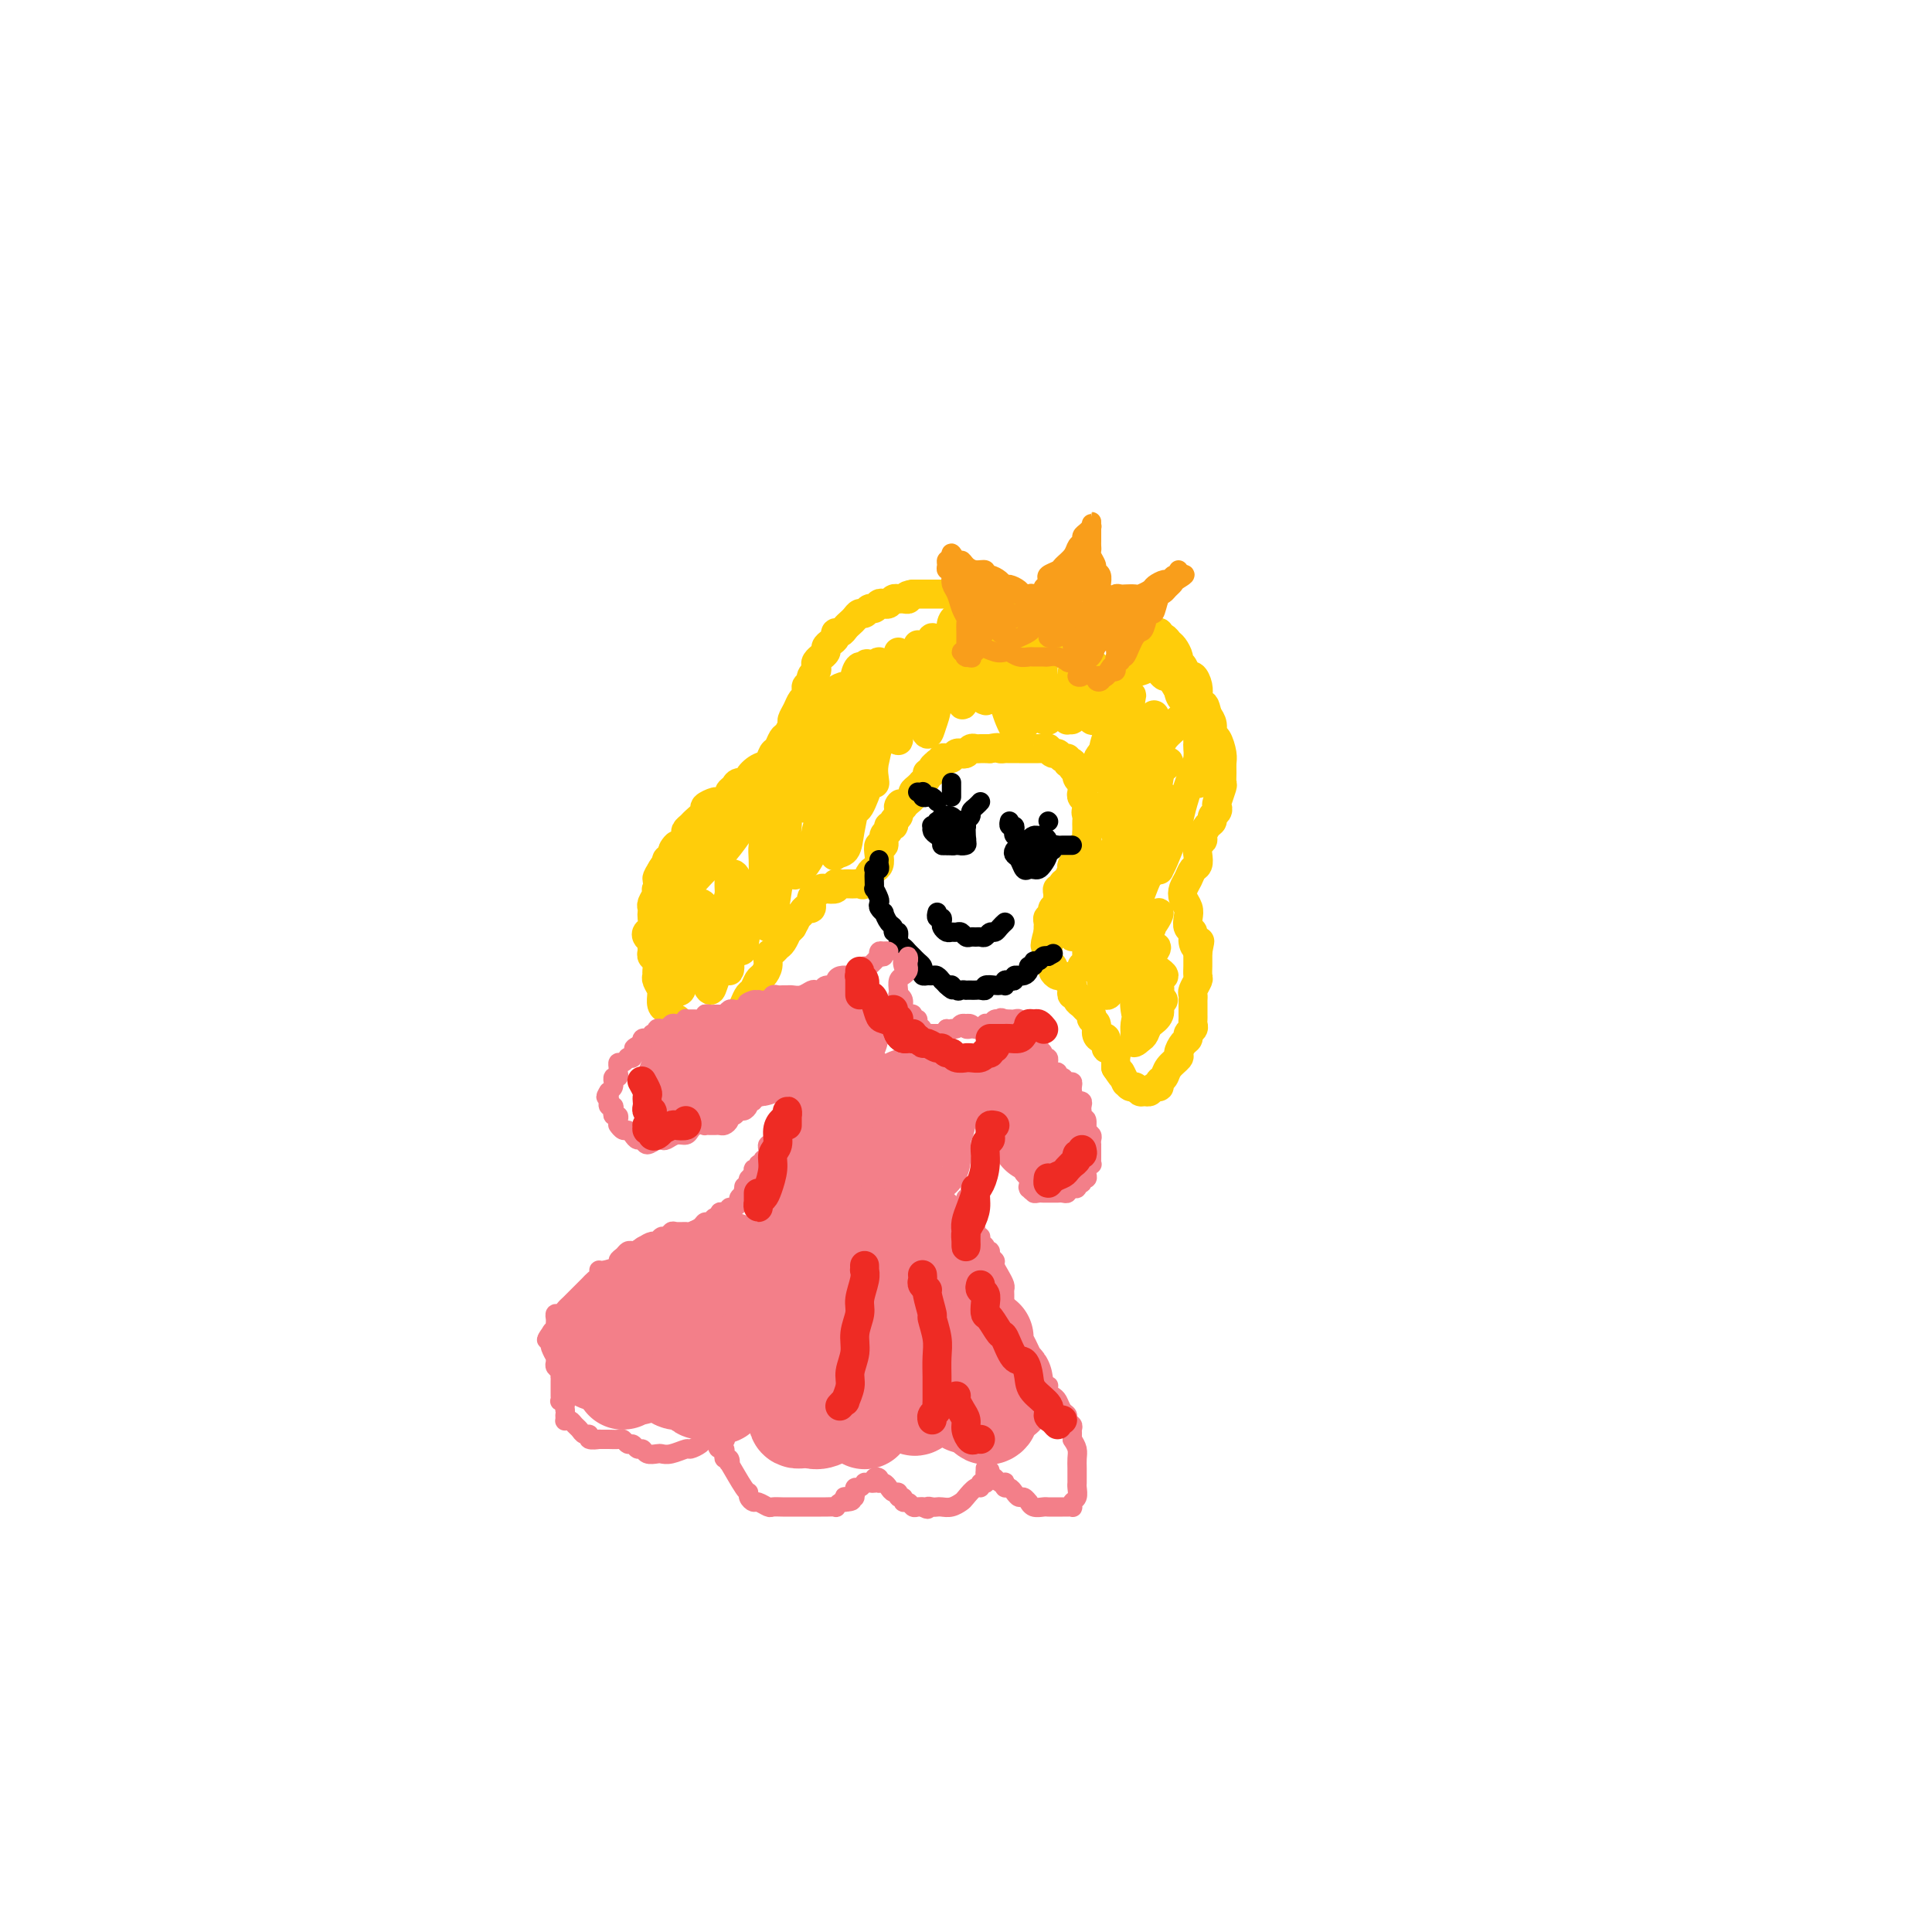 <svg viewBox='0 0 400 400' version='1.1' xmlns='http://www.w3.org/2000/svg' xmlns:xlink='http://www.w3.org/1999/xlink'><g fill='none' stroke='#FFCD0A' stroke-width='6' stroke-linecap='round' stroke-linejoin='round'><path d='M168,143c0.111,-0.399 0.223,-0.798 0,-1c-0.223,-0.202 -0.780,-0.206 -1,0c-0.220,0.206 -0.101,0.623 0,1c0.101,0.377 0.186,0.716 0,1c-0.186,0.284 -0.641,0.514 -1,1c-0.359,0.486 -0.621,1.228 -1,2c-0.379,0.772 -0.875,1.573 -1,2c-0.125,0.427 0.121,0.481 0,1c-0.121,0.519 -0.609,1.505 -1,2c-0.391,0.495 -0.684,0.499 -1,1c-0.316,0.501 -0.653,1.500 -1,2c-0.347,0.500 -0.704,0.502 -1,1c-0.296,0.498 -0.531,1.492 -1,2c-0.469,0.508 -1.172,0.531 -2,1c-0.828,0.469 -1.781,1.382 -2,2c-0.219,0.618 0.297,0.939 0,1c-0.297,0.061 -1.407,-0.137 -2,0c-0.593,0.137 -0.668,0.610 -1,1c-0.332,0.390 -0.920,0.696 -1,1c-0.080,0.304 0.348,0.605 0,1c-0.348,0.395 -1.473,0.883 -2,1c-0.527,0.117 -0.455,-0.138 -1,0c-0.545,0.138 -1.705,0.667 -2,1c-0.295,0.333 0.276,0.470 0,1c-0.276,0.530 -1.397,1.454 -2,2c-0.603,0.546 -0.687,0.713 -1,1c-0.313,0.287 -0.853,0.693 -1,1c-0.147,0.307 0.101,0.516 0,1c-0.101,0.484 -0.550,1.242 -1,2'/><path d='M141,175c-2.968,2.521 -1.387,0.325 -1,0c0.387,-0.325 -0.418,1.223 -1,2c-0.582,0.777 -0.939,0.784 -1,1c-0.061,0.216 0.176,0.640 0,1c-0.176,0.360 -0.765,0.656 -1,1c-0.235,0.344 -0.114,0.735 0,1c0.114,0.265 0.223,0.403 0,1c-0.223,0.597 -0.778,1.651 -1,2c-0.222,0.349 -0.112,-0.008 0,0c0.112,0.008 0.226,0.382 0,1c-0.226,0.618 -0.792,1.479 -1,2c-0.208,0.521 -0.059,0.703 0,1c0.059,0.297 0.029,0.710 0,1c-0.029,0.290 -0.057,0.459 0,1c0.057,0.541 0.197,1.454 0,2c-0.197,0.546 -0.732,0.723 -1,1c-0.268,0.277 -0.269,0.652 0,1c0.269,0.348 0.808,0.670 1,1c0.192,0.330 0.037,0.670 0,1c-0.037,0.330 0.043,0.652 0,1c-0.043,0.348 -0.209,0.722 0,1c0.209,0.278 0.792,0.459 1,1c0.208,0.541 0.042,1.442 0,2c-0.042,0.558 0.042,0.775 0,1c-0.042,0.225 -0.208,0.459 0,1c0.208,0.541 0.791,1.388 1,2c0.209,0.612 0.045,0.990 0,1c-0.045,0.010 0.029,-0.348 0,0c-0.029,0.348 -0.162,1.401 0,2c0.162,0.599 0.618,0.742 1,1c0.382,0.258 0.691,0.629 1,1'/><path d='M139,210c0.958,2.807 0.852,1.326 1,1c0.148,-0.326 0.550,0.505 1,1c0.450,0.495 0.948,0.654 1,1c0.052,0.346 -0.341,0.878 0,1c0.341,0.122 1.415,-0.165 2,0c0.585,0.165 0.682,0.781 1,1c0.318,0.219 0.859,0.041 1,0c0.141,-0.041 -0.117,0.055 0,0c0.117,-0.055 0.610,-0.263 1,0c0.390,0.263 0.679,0.996 1,1c0.321,0.004 0.675,-0.720 1,-1c0.325,-0.280 0.622,-0.116 1,0c0.378,0.116 0.836,0.186 1,0c0.164,-0.186 0.033,-0.626 0,-1c-0.033,-0.374 0.033,-0.680 0,-1c-0.033,-0.320 -0.163,-0.653 0,-1c0.163,-0.347 0.621,-0.708 1,-1c0.379,-0.292 0.679,-0.516 1,-1c0.321,-0.484 0.663,-1.228 1,-2c0.337,-0.772 0.669,-1.572 1,-2c0.331,-0.428 0.662,-0.486 1,-1c0.338,-0.514 0.682,-1.486 1,-2c0.318,-0.514 0.610,-0.572 1,-1c0.390,-0.428 0.878,-1.227 1,-2c0.122,-0.773 -0.121,-1.521 0,-2c0.121,-0.479 0.606,-0.688 1,-1c0.394,-0.312 0.697,-0.727 1,-1c0.303,-0.273 0.607,-0.403 1,-1c0.393,-0.597 0.875,-1.661 1,-2c0.125,-0.339 -0.107,0.046 0,0c0.107,-0.046 0.554,-0.523 1,-1'/><path d='M164,192c2.118,-3.735 0.414,-1.573 0,-1c-0.414,0.573 0.463,-0.442 1,-1c0.537,-0.558 0.735,-0.660 1,-1c0.265,-0.340 0.596,-0.918 1,-1c0.404,-0.082 0.880,0.332 1,0c0.120,-0.332 -0.118,-1.408 0,-2c0.118,-0.592 0.591,-0.698 1,-1c0.409,-0.302 0.754,-0.799 1,-1c0.246,-0.201 0.395,-0.106 1,0c0.605,0.106 1.668,0.225 2,0c0.332,-0.225 -0.066,-0.792 0,-1c0.066,-0.208 0.595,-0.056 1,0c0.405,0.056 0.686,0.017 1,0c0.314,-0.017 0.662,-0.011 1,0c0.338,0.011 0.668,0.028 1,0c0.332,-0.028 0.667,-0.101 1,0c0.333,0.101 0.664,0.375 1,0c0.336,-0.375 0.677,-1.401 1,-2c0.323,-0.599 0.626,-0.772 1,-1c0.374,-0.228 0.817,-0.513 1,-1c0.183,-0.487 0.106,-1.177 0,-2c-0.106,-0.823 -0.240,-1.780 0,-2c0.240,-0.220 0.853,0.296 1,0c0.147,-0.296 -0.172,-1.403 0,-2c0.172,-0.597 0.834,-0.685 1,-1c0.166,-0.315 -0.166,-0.859 0,-1c0.166,-0.141 0.829,0.120 1,0c0.171,-0.120 -0.150,-0.620 0,-1c0.150,-0.380 0.771,-0.641 1,-1c0.229,-0.359 0.065,-0.817 0,-1c-0.065,-0.183 -0.033,-0.092 0,0'/><path d='M186,168c1.019,-2.544 0.067,-1.402 0,-1c-0.067,0.402 0.752,0.066 1,0c0.248,-0.066 -0.074,0.137 0,0c0.074,-0.137 0.545,-0.615 1,-1c0.455,-0.385 0.893,-0.678 1,-1c0.107,-0.322 -0.116,-0.674 0,-1c0.116,-0.326 0.571,-0.626 1,-1c0.429,-0.374 0.832,-0.822 1,-1c0.168,-0.178 0.102,-0.085 0,0c-0.102,0.085 -0.239,0.164 0,0c0.239,-0.164 0.853,-0.569 1,-1c0.147,-0.431 -0.172,-0.886 0,-1c0.172,-0.114 0.834,0.113 1,0c0.166,-0.113 -0.166,-0.565 0,-1c0.166,-0.435 0.828,-0.852 1,-1c0.172,-0.148 -0.147,-0.026 0,0c0.147,0.026 0.760,-0.045 1,0c0.240,0.045 0.106,0.204 0,0c-0.106,-0.204 -0.183,-0.773 0,-1c0.183,-0.227 0.626,-0.112 1,0c0.374,0.112 0.677,0.222 1,0c0.323,-0.222 0.664,-0.778 1,-1c0.336,-0.222 0.667,-0.112 1,0c0.333,0.112 0.666,0.226 1,0c0.334,-0.226 0.667,-0.793 1,-1c0.333,-0.207 0.667,-0.056 1,0c0.333,0.056 0.667,0.015 1,0c0.333,-0.015 0.667,-0.004 1,0c0.333,0.004 0.667,0.002 1,0'/><path d='M205,155c2.102,-0.464 1.859,-0.124 2,0c0.141,0.124 0.668,0.033 1,0c0.332,-0.033 0.470,-0.009 1,0c0.530,0.009 1.451,0.002 2,0c0.549,-0.002 0.724,-0.001 1,0c0.276,0.001 0.652,0.000 1,0c0.348,-0.000 0.667,-0.001 1,0c0.333,0.001 0.681,0.004 1,0c0.319,-0.004 0.610,-0.016 1,0c0.390,0.016 0.878,0.061 1,0c0.122,-0.061 -0.121,-0.228 0,0c0.121,0.228 0.606,0.849 1,1c0.394,0.151 0.698,-0.170 1,0c0.302,0.170 0.603,0.829 1,1c0.397,0.171 0.890,-0.147 1,0c0.110,0.147 -0.163,0.761 0,1c0.163,0.239 0.761,0.105 1,0c0.239,-0.105 0.120,-0.182 0,0c-0.120,0.182 -0.243,0.622 0,1c0.243,0.378 0.850,0.693 1,1c0.150,0.307 -0.156,0.607 0,1c0.156,0.393 0.773,0.879 1,1c0.227,0.121 0.065,-0.122 0,0c-0.065,0.122 -0.031,0.611 0,1c0.031,0.389 0.061,0.679 0,1c-0.061,0.321 -0.212,0.674 0,1c0.212,0.326 0.788,0.626 1,1c0.212,0.374 0.061,0.821 0,1c-0.061,0.179 -0.030,0.089 0,0'/><path d='M225,167c1.238,2.034 0.332,1.118 0,1c-0.332,-0.118 -0.089,0.560 0,1c0.089,0.440 0.023,0.641 0,1c-0.023,0.359 -0.005,0.874 0,1c0.005,0.126 -0.003,-0.139 0,0c0.003,0.139 0.016,0.681 0,1c-0.016,0.319 -0.061,0.414 0,1c0.061,0.586 0.228,1.663 0,2c-0.228,0.337 -0.849,-0.065 -1,0c-0.151,0.065 0.170,0.596 0,1c-0.170,0.404 -0.829,0.681 -1,1c-0.171,0.319 0.148,0.681 0,1c-0.148,0.319 -0.762,0.596 -1,1c-0.238,0.404 -0.101,0.935 0,1c0.101,0.065 0.167,-0.337 0,0c-0.167,0.337 -0.566,1.414 -1,2c-0.434,0.586 -0.901,0.682 -1,1c-0.099,0.318 0.171,0.859 0,1c-0.171,0.141 -0.781,-0.117 -1,0c-0.219,0.117 -0.045,0.608 0,1c0.045,0.392 -0.040,0.683 0,1c0.040,0.317 0.203,0.658 0,1c-0.203,0.342 -0.772,0.683 -1,1c-0.228,0.317 -0.114,0.610 0,1c0.114,0.390 0.227,0.879 0,1c-0.227,0.121 -0.793,-0.125 -1,0c-0.207,0.125 -0.056,0.621 0,1c0.056,0.379 0.015,0.640 0,1c-0.015,0.360 -0.004,0.817 0,1c0.004,0.183 0.002,0.091 0,0'/><path d='M217,193c-1.238,4.432 -0.331,2.511 0,2c0.331,-0.511 0.088,0.388 0,1c-0.088,0.612 -0.020,0.938 0,1c0.020,0.062 -0.010,-0.138 0,0c0.010,0.138 0.058,0.615 0,1c-0.058,0.385 -0.223,0.677 0,1c0.223,0.323 0.833,0.678 1,1c0.167,0.322 -0.109,0.611 0,1c0.109,0.389 0.604,0.877 1,1c0.396,0.123 0.694,-0.121 1,0c0.306,0.121 0.622,0.606 1,1c0.378,0.394 0.818,0.697 1,1c0.182,0.303 0.104,0.606 0,1c-0.104,0.394 -0.235,0.879 0,1c0.235,0.121 0.838,-0.122 1,0c0.162,0.122 -0.115,0.610 0,1c0.115,0.390 0.623,0.681 1,1c0.377,0.319 0.622,0.666 1,1c0.378,0.334 0.889,0.654 1,1c0.111,0.346 -0.176,0.718 0,1c0.176,0.282 0.817,0.476 1,1c0.183,0.524 -0.092,1.379 0,2c0.092,0.621 0.550,1.006 1,1c0.450,-0.006 0.891,-0.405 1,0c0.109,0.405 -0.114,1.614 0,2c0.114,0.386 0.567,-0.051 1,0c0.433,0.051 0.848,0.591 1,1c0.152,0.409 0.041,0.687 0,1c-0.041,0.313 -0.012,0.661 0,1c0.012,0.339 0.006,0.670 0,1'/><path d='M231,221c2.328,3.504 1.149,1.263 1,1c-0.149,-0.263 0.734,1.450 1,2c0.266,0.550 -0.083,-0.063 0,0c0.083,0.063 0.600,0.803 1,1c0.400,0.197 0.684,-0.147 1,0c0.316,0.147 0.663,0.786 1,1c0.337,0.214 0.664,0.001 1,0c0.336,-0.001 0.682,0.208 1,0c0.318,-0.208 0.609,-0.832 1,-1c0.391,-0.168 0.883,0.120 1,0c0.117,-0.120 -0.141,-0.647 0,-1c0.141,-0.353 0.682,-0.532 1,-1c0.318,-0.468 0.415,-1.225 1,-2c0.585,-0.775 1.658,-1.570 2,-2c0.342,-0.430 -0.048,-0.497 0,-1c0.048,-0.503 0.535,-1.444 1,-2c0.465,-0.556 0.909,-0.727 1,-1c0.091,-0.273 -0.172,-0.650 0,-1c0.172,-0.350 0.778,-0.675 1,-1c0.222,-0.325 0.059,-0.650 0,-1c-0.059,-0.350 -0.016,-0.724 0,-1c0.016,-0.276 0.003,-0.454 0,-1c-0.003,-0.546 0.003,-1.460 0,-2c-0.003,-0.540 -0.015,-0.707 0,-1c0.015,-0.293 0.057,-0.712 0,-1c-0.057,-0.288 -0.211,-0.443 0,-1c0.211,-0.557 0.789,-1.514 1,-2c0.211,-0.486 0.057,-0.501 0,-1c-0.057,-0.499 -0.015,-1.480 0,-2c0.015,-0.520 0.004,-0.577 0,-1c-0.004,-0.423 -0.002,-1.211 0,-2'/><path d='M248,197c0.684,-3.599 0.393,-1.597 0,-1c-0.393,0.597 -0.889,-0.210 -1,-1c-0.111,-0.790 0.163,-1.562 0,-2c-0.163,-0.438 -0.762,-0.540 -1,-1c-0.238,-0.460 -0.113,-1.278 0,-2c0.113,-0.722 0.215,-1.349 0,-2c-0.215,-0.651 -0.748,-1.325 -1,-2c-0.252,-0.675 -0.225,-1.349 0,-2c0.225,-0.651 0.648,-1.277 1,-2c0.352,-0.723 0.634,-1.542 1,-2c0.366,-0.458 0.815,-0.556 1,-1c0.185,-0.444 0.105,-1.236 0,-2c-0.105,-0.764 -0.234,-1.500 0,-2c0.234,-0.500 0.832,-0.764 1,-1c0.168,-0.236 -0.095,-0.444 0,-1c0.095,-0.556 0.548,-1.459 1,-2c0.452,-0.541 0.905,-0.720 1,-1c0.095,-0.280 -0.167,-0.660 0,-1c0.167,-0.340 0.763,-0.639 1,-1c0.237,-0.361 0.116,-0.782 0,-1c-0.116,-0.218 -0.227,-0.233 0,-1c0.227,-0.767 0.794,-2.287 1,-3c0.206,-0.713 0.053,-0.618 0,-1c-0.053,-0.382 -0.004,-1.239 0,-2c0.004,-0.761 -0.037,-1.425 0,-2c0.037,-0.575 0.151,-1.060 0,-2c-0.151,-0.940 -0.566,-2.334 -1,-3c-0.434,-0.666 -0.886,-0.602 -1,-1c-0.114,-0.398 0.110,-1.256 0,-2c-0.110,-0.744 -0.555,-1.372 -1,-2'/><path d='M250,148c-0.631,-2.723 -0.708,-2.030 -1,-2c-0.292,0.030 -0.799,-0.603 -1,-1c-0.201,-0.397 -0.095,-0.558 0,-1c0.095,-0.442 0.179,-1.165 0,-2c-0.179,-0.835 -0.622,-1.781 -1,-2c-0.378,-0.219 -0.693,0.288 -1,0c-0.307,-0.288 -0.607,-1.372 -1,-2c-0.393,-0.628 -0.878,-0.799 -1,-1c-0.122,-0.201 0.121,-0.431 0,-1c-0.121,-0.569 -0.606,-1.477 -1,-2c-0.394,-0.523 -0.697,-0.662 -1,-1c-0.303,-0.338 -0.606,-0.874 -1,-1c-0.394,-0.126 -0.878,0.158 -1,0c-0.122,-0.158 0.117,-0.759 0,-1c-0.117,-0.241 -0.592,-0.121 -1,0c-0.408,0.121 -0.750,0.243 -1,0c-0.250,-0.243 -0.410,-0.850 -1,-1c-0.590,-0.150 -1.611,0.156 -2,0c-0.389,-0.156 -0.145,-0.774 0,-1c0.145,-0.226 0.193,-0.061 0,0c-0.193,0.061 -0.625,0.016 -1,0c-0.375,-0.016 -0.692,-0.004 -1,0c-0.308,0.004 -0.607,0.001 -1,0c-0.393,-0.001 -0.879,-0.000 -1,0c-0.121,0.000 0.122,0.000 0,0c-0.122,-0.000 -0.610,-0.000 -1,0c-0.390,0.000 -0.682,0.000 -1,0c-0.318,-0.000 -0.662,-0.000 -1,0c-0.338,0.000 -0.669,0.000 -1,0'/><path d='M227,129c-2.405,-0.468 -1.418,-0.140 -1,0c0.418,0.140 0.266,0.090 0,0c-0.266,-0.090 -0.644,-0.220 -1,0c-0.356,0.220 -0.688,0.790 -1,1c-0.312,0.210 -0.604,0.060 -1,0c-0.396,-0.060 -0.895,-0.030 -1,0c-0.105,0.030 0.183,0.061 0,0c-0.183,-0.061 -0.837,-0.214 -1,0c-0.163,0.214 0.164,0.793 0,1c-0.164,0.207 -0.818,0.040 -1,0c-0.182,-0.040 0.109,0.046 0,0c-0.109,-0.046 -0.617,-0.222 -1,0c-0.383,0.222 -0.642,0.844 -1,1c-0.358,0.156 -0.817,-0.154 -1,0c-0.183,0.154 -0.090,0.773 0,1c0.090,0.227 0.178,0.061 0,0c-0.178,-0.061 -0.622,-0.017 -1,0c-0.378,0.017 -0.689,0.009 -1,0'/><path d='M215,133c-1.791,0.456 -0.269,-0.404 0,-1c0.269,-0.596 -0.716,-0.930 -1,-1c-0.284,-0.070 0.131,0.122 0,0c-0.131,-0.122 -0.809,-0.558 -1,-1c-0.191,-0.442 0.104,-0.889 0,-1c-0.104,-0.111 -0.606,0.114 -1,0c-0.394,-0.114 -0.679,-0.566 -1,-1c-0.321,-0.434 -0.676,-0.852 -1,-1c-0.324,-0.148 -0.615,-0.028 -1,0c-0.385,0.028 -0.863,-0.035 -1,0c-0.137,0.035 0.066,0.168 0,0c-0.066,-0.168 -0.402,-0.637 -1,-1c-0.598,-0.363 -1.456,-0.619 -2,-1c-0.544,-0.381 -0.772,-0.887 -1,-1c-0.228,-0.113 -0.456,0.166 -1,0c-0.544,-0.166 -1.402,-0.776 -2,-1c-0.598,-0.224 -0.934,-0.060 -1,0c-0.066,0.060 0.137,0.016 0,0c-0.137,-0.016 -0.615,-0.004 -1,0c-0.385,0.004 -0.677,0.001 -1,0c-0.323,-0.001 -0.678,-0.000 -1,0c-0.322,0.000 -0.610,0.000 -1,0c-0.390,-0.000 -0.883,-0.000 -1,0c-0.117,0.000 0.141,0.000 0,0c-0.141,-0.000 -0.682,-0.000 -1,0c-0.318,0.000 -0.414,0.000 -1,0c-0.586,-0.000 -1.662,-0.000 -2,0c-0.338,0.000 0.063,0.000 0,0c-0.063,-0.000 -0.589,-0.000 -1,0c-0.411,0.000 -0.705,0.000 -1,0'/><path d='M189,123c-2.035,0.228 -1.123,0.797 -1,1c0.123,0.203 -0.544,0.041 -1,0c-0.456,-0.041 -0.699,0.041 -1,0c-0.301,-0.041 -0.658,-0.203 -1,0c-0.342,0.203 -0.669,0.771 -1,1c-0.331,0.229 -0.666,0.118 -1,0c-0.334,-0.118 -0.667,-0.243 -1,0c-0.333,0.243 -0.667,0.853 -1,1c-0.333,0.147 -0.667,-0.168 -1,0c-0.333,0.168 -0.667,0.818 -1,1c-0.333,0.182 -0.666,-0.105 -1,0c-0.334,0.105 -0.668,0.602 -1,1c-0.332,0.398 -0.663,0.698 -1,1c-0.337,0.302 -0.682,0.606 -1,1c-0.318,0.394 -0.611,0.879 -1,1c-0.389,0.121 -0.874,-0.123 -1,0c-0.126,0.123 0.106,0.611 0,1c-0.106,0.389 -0.549,0.678 -1,1c-0.451,0.322 -0.909,0.678 -1,1c-0.091,0.322 0.186,0.611 0,1c-0.186,0.389 -0.833,0.878 -1,1c-0.167,0.122 0.148,-0.123 0,0c-0.148,0.123 -0.757,0.613 -1,1c-0.243,0.387 -0.118,0.670 0,1c0.118,0.330 0.229,0.705 0,1c-0.229,0.295 -0.797,0.508 -1,1c-0.203,0.492 -0.041,1.262 0,2c0.041,0.738 -0.041,1.445 0,2c0.041,0.555 0.203,0.957 0,1c-0.203,0.043 -0.772,-0.273 -1,0c-0.228,0.273 -0.114,1.137 0,2'/><path d='M167,147c-0.863,2.173 -1.020,1.107 -1,1c0.020,-0.107 0.215,0.745 0,1c-0.215,0.255 -0.842,-0.086 -1,0c-0.158,0.086 0.154,0.600 0,1c-0.154,0.400 -0.773,0.685 -1,1c-0.227,0.315 -0.061,0.659 0,1c0.061,0.341 0.016,0.679 0,1c-0.016,0.321 -0.004,0.625 0,1c0.004,0.375 0.001,0.821 0,1c-0.001,0.179 -0.001,0.089 0,0'/><path d='M146,193c-0.024,-1.079 -0.048,-2.159 0,-3c0.048,-0.841 0.166,-1.444 0,-2c-0.166,-0.556 -0.618,-1.065 -1,-1c-0.382,0.065 -0.693,0.705 -1,1c-0.307,0.295 -0.609,0.244 -1,1c-0.391,0.756 -0.871,2.319 -1,4c-0.129,1.681 0.094,3.479 0,5c-0.094,1.521 -0.505,2.765 -1,4c-0.495,1.235 -1.075,2.463 -1,3c0.075,0.537 0.805,0.385 1,0c0.195,-0.385 -0.144,-1.002 0,-2c0.144,-0.998 0.770,-2.376 1,-4c0.230,-1.624 0.063,-3.494 0,-5c-0.063,-1.506 -0.024,-2.648 0,-4c0.024,-1.352 0.031,-2.914 0,-4c-0.031,-1.086 -0.099,-1.696 0,-2c0.099,-0.304 0.367,-0.304 0,0c-0.367,0.304 -1.368,0.911 -2,2c-0.632,1.089 -0.894,2.660 -1,4c-0.106,1.340 -0.055,2.448 0,4c0.055,1.552 0.113,3.549 0,5c-0.113,1.451 -0.396,2.355 0,3c0.396,0.645 1.470,1.032 2,1c0.530,-0.032 0.517,-0.483 1,-1c0.483,-0.517 1.464,-1.099 2,-2c0.536,-0.901 0.628,-2.119 1,-3c0.372,-0.881 1.025,-1.424 1,-2c-0.025,-0.576 -0.728,-1.185 -1,-2c-0.272,-0.815 -0.112,-1.835 0,-2c0.112,-0.165 0.175,0.524 0,1c-0.175,0.476 -0.587,0.738 -1,1'/><path d='M144,193c0.162,-0.397 0.567,2.111 1,4c0.433,1.889 0.893,3.159 1,4c0.107,0.841 -0.139,1.253 0,2c0.139,0.747 0.664,1.829 1,2c0.336,0.171 0.482,-0.569 1,-2c0.518,-1.431 1.406,-3.554 2,-5c0.594,-1.446 0.892,-2.215 1,-4c0.108,-1.785 0.025,-4.584 0,-6c-0.025,-1.416 0.008,-1.447 0,-2c-0.008,-0.553 -0.056,-1.628 0,-2c0.056,-0.372 0.215,-0.042 0,1c-0.215,1.042 -0.803,2.795 -1,4c-0.197,1.205 -0.001,1.861 0,3c0.001,1.139 -0.193,2.762 0,4c0.193,1.238 0.774,2.090 1,3c0.226,0.910 0.099,1.876 0,2c-0.099,0.124 -0.169,-0.595 0,-2c0.169,-1.405 0.579,-3.495 1,-5c0.421,-1.505 0.855,-2.426 1,-4c0.145,-1.574 0.000,-3.800 0,-5c-0.000,-1.200 0.143,-1.372 0,-2c-0.143,-0.628 -0.574,-1.711 -1,-2c-0.426,-0.289 -0.848,0.217 -1,1c-0.152,0.783 -0.034,1.842 0,3c0.034,1.158 -0.016,2.415 0,4c0.016,1.585 0.097,3.497 0,5c-0.097,1.503 -0.371,2.596 0,3c0.371,0.404 1.388,0.119 2,0c0.612,-0.119 0.819,-0.070 1,-1c0.181,-0.930 0.338,-2.837 1,-5c0.662,-2.163 1.831,-4.581 3,-7'/><path d='M158,184c1.329,-2.941 1.151,-3.794 1,-5c-0.151,-1.206 -0.275,-2.766 0,-4c0.275,-1.234 0.950,-2.141 1,-3c0.050,-0.859 -0.523,-1.671 -1,-1c-0.477,0.671 -0.857,2.825 -1,4c-0.143,1.175 -0.049,1.370 0,3c0.049,1.630 0.055,4.695 0,7c-0.055,2.305 -0.170,3.848 0,5c0.170,1.152 0.624,1.912 1,2c0.376,0.088 0.675,-0.495 1,-2c0.325,-1.505 0.677,-3.933 1,-6c0.323,-2.067 0.619,-3.772 1,-6c0.381,-2.228 0.848,-4.980 1,-7c0.152,-2.020 -0.013,-3.309 0,-4c0.013,-0.691 0.202,-0.786 0,-1c-0.202,-0.214 -0.797,-0.549 -1,0c-0.203,0.549 -0.015,1.982 0,3c0.015,1.018 -0.143,1.620 0,3c0.143,1.380 0.586,3.537 1,5c0.414,1.463 0.797,2.233 1,3c0.203,0.767 0.225,1.532 1,1c0.775,-0.532 2.302,-2.359 3,-4c0.698,-1.641 0.565,-3.095 1,-5c0.435,-1.905 1.437,-4.261 2,-6c0.563,-1.739 0.687,-2.860 1,-4c0.313,-1.140 0.816,-2.300 1,-3c0.184,-0.700 0.049,-0.939 0,-1c-0.049,-0.061 -0.013,0.056 0,1c0.013,0.944 0.004,2.716 0,5c-0.004,2.284 -0.001,5.081 0,7c0.001,1.919 0.001,2.959 0,4'/><path d='M173,175c-0.109,2.943 -0.383,2.302 0,2c0.383,-0.302 1.423,-0.264 2,-1c0.577,-0.736 0.690,-2.244 1,-4c0.310,-1.756 0.815,-3.759 1,-6c0.185,-2.241 0.050,-4.719 0,-6c-0.050,-1.281 -0.013,-1.364 0,-2c0.013,-0.636 0.004,-1.825 0,-2c-0.004,-0.175 -0.002,0.663 0,1c0.002,0.337 0.002,0.171 0,1c-0.002,0.829 -0.008,2.651 0,4c0.008,1.349 0.029,2.225 0,3c-0.029,0.775 -0.109,1.449 0,2c0.109,0.551 0.408,0.979 1,0c0.592,-0.979 1.479,-3.365 2,-5c0.521,-1.635 0.676,-2.519 1,-4c0.324,-1.481 0.816,-3.561 1,-5c0.184,-1.439 0.060,-2.239 0,-3c-0.060,-0.761 -0.054,-1.484 0,-2c0.054,-0.516 0.157,-0.825 0,-1c-0.157,-0.175 -0.574,-0.217 -1,0c-0.426,0.217 -0.860,0.694 -1,2c-0.140,1.306 0.014,3.443 0,5c-0.014,1.557 -0.196,2.535 0,4c0.196,1.465 0.771,3.418 1,4c0.229,0.582 0.111,-0.205 0,-1c-0.111,-0.795 -0.215,-1.597 0,-3c0.215,-1.403 0.748,-3.407 1,-5c0.252,-1.593 0.222,-2.775 0,-4c-0.222,-1.225 -0.635,-2.493 -1,-4c-0.365,-1.507 -0.683,-3.254 -1,-5'/><path d='M180,140c-0.337,-3.835 -0.679,-2.424 -1,-2c-0.321,0.424 -0.622,-0.141 -1,0c-0.378,0.141 -0.833,0.987 -1,2c-0.167,1.013 -0.045,2.194 0,4c0.045,1.806 0.013,4.237 0,6c-0.013,1.763 -0.007,2.858 0,4c0.007,1.142 0.016,2.330 0,4c-0.016,1.670 -0.057,3.823 0,5c0.057,1.177 0.211,1.377 0,2c-0.211,0.623 -0.789,1.668 -1,2c-0.211,0.332 -0.057,-0.048 0,-1c0.057,-0.952 0.016,-2.475 0,-4c-0.016,-1.525 -0.006,-3.050 0,-5c0.006,-1.950 0.009,-4.324 0,-6c-0.009,-1.676 -0.029,-2.653 0,-4c0.029,-1.347 0.107,-3.064 0,-4c-0.107,-0.936 -0.400,-1.091 -1,-1c-0.600,0.091 -1.509,0.429 -2,1c-0.491,0.571 -0.565,1.374 -1,3c-0.435,1.626 -1.229,4.075 -2,6c-0.771,1.925 -1.517,3.326 -2,5c-0.483,1.674 -0.703,3.622 -1,5c-0.297,1.378 -0.672,2.187 -1,3c-0.328,0.813 -0.610,1.632 -1,2c-0.390,0.368 -0.890,0.286 -1,0c-0.110,-0.286 0.168,-0.775 0,-1c-0.168,-0.225 -0.783,-0.187 -1,-1c-0.217,-0.813 -0.038,-2.476 0,-3c0.038,-0.524 -0.067,0.090 0,0c0.067,-0.090 0.305,-0.883 0,-1c-0.305,-0.117 -1.152,0.441 -2,1'/><path d='M161,162c-0.532,-0.704 -0.363,0.036 -1,1c-0.637,0.964 -2.079,2.153 -3,3c-0.921,0.847 -1.319,1.351 -2,2c-0.681,0.649 -1.645,1.444 -2,2c-0.355,0.556 -0.101,0.873 0,1c0.101,0.127 0.051,0.063 0,0'/><path d='M159,163c-0.024,0.177 -0.048,0.355 -1,1c-0.952,0.645 -2.832,1.758 -5,3c-2.168,1.242 -4.624,2.614 -6,4c-1.376,1.386 -1.671,2.788 -3,4c-1.329,1.212 -3.692,2.235 -5,3c-1.308,0.765 -1.560,1.273 -2,2c-0.440,0.727 -1.067,1.672 -1,2c0.067,0.328 0.828,0.040 1,0c0.172,-0.040 -0.244,0.169 0,0c0.244,-0.169 1.147,-0.717 2,-1c0.853,-0.283 1.655,-0.300 3,-1c1.345,-0.700 3.233,-2.083 4,-3c0.767,-0.917 0.413,-1.367 1,-2c0.587,-0.633 2.114,-1.450 3,-2c0.886,-0.550 1.131,-0.832 1,-1c-0.131,-0.168 -0.640,-0.222 -1,0c-0.360,0.222 -0.573,0.721 -1,1c-0.427,0.279 -1.068,0.337 -2,1c-0.932,0.663 -2.154,1.932 -3,3c-0.846,1.068 -1.315,1.934 -2,3c-0.685,1.066 -1.587,2.333 -2,3c-0.413,0.667 -0.339,0.735 0,1c0.339,0.265 0.943,0.726 2,0c1.057,-0.726 2.568,-2.641 4,-4c1.432,-1.359 2.785,-2.164 5,-5c2.215,-2.836 5.291,-7.704 7,-10c1.709,-2.296 2.052,-2.018 3,-3c0.948,-0.982 2.502,-3.222 3,-4c0.498,-0.778 -0.058,-0.094 0,0c0.058,0.094 0.731,-0.402 1,0c0.269,0.402 0.135,1.701 0,3'/><path d='M165,161c0.126,0.673 -0.057,0.856 0,2c0.057,1.144 0.356,3.250 1,4c0.644,0.750 1.632,0.143 2,0c0.368,-0.143 0.114,0.178 1,-1c0.886,-1.178 2.910,-3.856 4,-6c1.090,-2.144 1.245,-3.756 2,-6c0.755,-2.244 2.111,-5.121 3,-7c0.889,-1.879 1.311,-2.760 2,-4c0.689,-1.240 1.644,-2.838 2,-4c0.356,-1.162 0.113,-1.886 0,-2c-0.113,-0.114 -0.098,0.384 0,1c0.098,0.616 0.277,1.352 0,3c-0.277,1.648 -1.010,4.209 -1,6c0.010,1.791 0.763,2.813 1,4c0.237,1.187 -0.042,2.540 0,3c0.042,0.460 0.403,0.027 1,-1c0.597,-1.027 1.428,-2.648 2,-4c0.572,-1.352 0.885,-2.435 1,-4c0.115,-1.565 0.032,-3.614 0,-5c-0.032,-1.386 -0.012,-2.111 0,-3c0.012,-0.889 0.017,-1.943 0,-2c-0.017,-0.057 -0.057,0.882 0,1c0.057,0.118 0.210,-0.585 0,0c-0.210,0.585 -0.784,2.457 -1,4c-0.216,1.543 -0.073,2.756 0,4c0.073,1.244 0.075,2.518 0,4c-0.075,1.482 -0.227,3.173 0,4c0.227,0.827 0.834,0.789 1,1c0.166,0.211 -0.109,0.672 0,0c0.109,-0.672 0.603,-2.478 1,-4c0.397,-1.522 0.699,-2.761 1,-4'/><path d='M188,145c0.917,-2.001 1.709,-3.502 2,-5c0.291,-1.498 0.082,-2.993 0,-4c-0.082,-1.007 -0.037,-1.526 0,-2c0.037,-0.474 0.065,-0.903 0,0c-0.065,0.903 -0.225,3.137 0,5c0.225,1.863 0.835,3.355 1,5c0.165,1.645 -0.113,3.445 0,5c0.113,1.555 0.619,2.867 1,3c0.381,0.133 0.639,-0.913 1,-2c0.361,-1.087 0.825,-2.215 1,-4c0.175,-1.785 0.061,-4.228 0,-6c-0.061,-1.772 -0.069,-2.875 0,-4c0.069,-1.125 0.215,-2.273 0,-3c-0.215,-0.727 -0.790,-1.034 -1,-1c-0.210,0.034 -0.053,0.408 0,1c0.053,0.592 0.004,1.401 0,2c-0.004,0.599 0.037,0.989 0,2c-0.037,1.011 -0.150,2.642 0,4c0.150,1.358 0.565,2.441 1,3c0.435,0.559 0.891,0.593 1,0c0.109,-0.593 -0.127,-1.813 0,-3c0.127,-1.187 0.619,-2.341 1,-4c0.381,-1.659 0.652,-3.825 1,-5c0.348,-1.175 0.773,-1.361 1,-2c0.227,-0.639 0.256,-1.732 0,-2c-0.256,-0.268 -0.798,0.289 -1,1c-0.202,0.711 -0.065,1.577 0,3c0.065,1.423 0.059,3.402 0,5c-0.059,1.598 -0.170,2.815 0,4c0.170,1.185 0.620,2.339 1,3c0.380,0.661 0.690,0.831 1,1'/><path d='M199,145c0.332,2.376 0.664,-0.183 1,-2c0.336,-1.817 0.678,-2.891 1,-4c0.322,-1.109 0.626,-2.251 1,-4c0.374,-1.749 0.819,-4.105 1,-5c0.181,-0.895 0.099,-0.331 0,1c-0.099,1.331 -0.216,3.428 0,6c0.216,2.572 0.765,5.619 1,7c0.235,1.381 0.158,1.097 0,1c-0.158,-0.097 -0.396,-0.006 0,0c0.396,0.006 1.427,-0.072 2,-1c0.573,-0.928 0.689,-2.706 1,-4c0.311,-1.294 0.816,-2.103 1,-3c0.184,-0.897 0.046,-1.882 0,-3c-0.046,-1.118 0.001,-2.370 0,-3c-0.001,-0.630 -0.048,-0.637 0,0c0.048,0.637 0.193,1.917 0,3c-0.193,1.083 -0.725,1.970 -1,3c-0.275,1.030 -0.295,2.205 0,4c0.295,1.795 0.903,4.210 1,5c0.097,0.790 -0.316,-0.047 0,-1c0.316,-0.953 1.363,-2.023 2,-3c0.637,-0.977 0.865,-1.861 1,-3c0.135,-1.139 0.177,-2.535 0,-3c-0.177,-0.465 -0.573,-0.001 -1,0c-0.427,0.001 -0.884,-0.461 -1,0c-0.116,0.461 0.110,1.846 0,3c-0.110,1.154 -0.555,2.077 -1,3'/><path d='M208,142c-0.510,1.683 -0.286,2.889 0,4c0.286,1.111 0.635,2.125 1,3c0.365,0.875 0.745,1.611 1,2c0.255,0.389 0.384,0.431 1,0c0.616,-0.431 1.719,-1.333 2,-2c0.281,-0.667 -0.261,-1.097 0,-2c0.261,-0.903 1.325,-2.277 2,-4c0.675,-1.723 0.962,-3.795 1,-5c0.038,-1.205 -0.172,-1.543 0,-2c0.172,-0.457 0.725,-1.032 1,-1c0.275,0.032 0.270,0.673 0,1c-0.270,0.327 -0.805,0.340 -1,1c-0.195,0.660 -0.048,1.966 0,3c0.048,1.034 -0.002,1.795 0,3c0.002,1.205 0.056,2.852 0,4c-0.056,1.148 -0.223,1.795 0,2c0.223,0.205 0.837,-0.032 1,0c0.163,0.032 -0.124,0.332 0,0c0.124,-0.332 0.660,-1.295 1,-2c0.340,-0.705 0.483,-1.151 1,-2c0.517,-0.849 1.406,-2.100 2,-3c0.594,-0.900 0.892,-1.449 1,-2c0.108,-0.551 0.025,-1.105 0,-1c-0.025,0.105 0.008,0.869 0,1c-0.008,0.131 -0.056,-0.372 0,0c0.056,0.372 0.215,1.617 0,3c-0.215,1.383 -0.803,2.904 -1,4c-0.197,1.096 -0.001,1.768 0,2c0.001,0.232 -0.192,0.024 0,0c0.192,-0.024 0.769,0.136 1,0c0.231,-0.136 0.115,-0.568 0,-1'/><path d='M222,148c0.410,0.866 1.435,-1.470 2,-3c0.565,-1.530 0.669,-2.253 1,-3c0.331,-0.747 0.887,-1.518 1,-2c0.113,-0.482 -0.217,-0.673 0,-1c0.217,-0.327 0.982,-0.788 1,-1c0.018,-0.212 -0.709,-0.176 -1,0c-0.291,0.176 -0.145,0.492 0,2c0.145,1.508 0.288,4.210 0,5c-0.288,0.790 -1.009,-0.331 -1,0c0.009,0.331 0.748,2.113 1,3c0.252,0.887 0.017,0.879 0,1c-0.017,0.121 0.185,0.370 1,0c0.815,-0.370 2.243,-1.358 3,-2c0.757,-0.642 0.844,-0.939 1,-2c0.156,-1.061 0.380,-2.886 1,-4c0.620,-1.114 1.636,-1.516 2,-2c0.364,-0.484 0.075,-1.051 0,-1c-0.075,0.051 0.064,0.719 0,1c-0.064,0.281 -0.331,0.176 -1,1c-0.669,0.824 -1.739,2.578 -2,4c-0.261,1.422 0.287,2.511 0,4c-0.287,1.489 -1.410,3.378 -2,5c-0.590,1.622 -0.649,2.978 -1,4c-0.351,1.022 -0.995,1.710 -1,2c-0.005,0.290 0.628,0.181 1,0c0.372,-0.181 0.482,-0.433 1,-1c0.518,-0.567 1.446,-1.447 2,-3c0.554,-1.553 0.736,-3.777 1,-5c0.264,-1.223 0.609,-1.445 1,-2c0.391,-0.555 0.826,-1.444 1,-2c0.174,-0.556 0.087,-0.778 0,-1'/><path d='M234,145c0.815,-1.969 -0.149,-0.891 -1,0c-0.851,0.891 -1.589,1.596 -2,3c-0.411,1.404 -0.497,3.509 -1,5c-0.503,1.491 -1.425,2.369 -2,3c-0.575,0.631 -0.804,1.016 -1,2c-0.196,0.984 -0.358,2.567 0,3c0.358,0.433 1.237,-0.282 2,-1c0.763,-0.718 1.409,-1.437 2,-2c0.591,-0.563 1.126,-0.971 2,-2c0.874,-1.029 2.088,-2.680 3,-4c0.912,-1.320 1.521,-2.308 2,-3c0.479,-0.692 0.826,-1.087 1,-1c0.174,0.087 0.173,0.658 0,1c-0.173,0.342 -0.519,0.456 -1,1c-0.481,0.544 -1.096,1.519 -2,3c-0.904,1.481 -2.097,3.469 -3,5c-0.903,1.531 -1.518,2.606 -2,4c-0.482,1.394 -0.833,3.109 -1,4c-0.167,0.891 -0.150,0.959 0,1c0.150,0.041 0.433,0.055 1,0c0.567,-0.055 1.417,-0.179 2,-1c0.583,-0.821 0.899,-2.340 2,-4c1.101,-1.660 2.987,-3.462 4,-5c1.013,-1.538 1.154,-2.813 2,-4c0.846,-1.187 2.399,-2.284 3,-3c0.601,-0.716 0.251,-1.049 0,-1c-0.251,0.049 -0.401,0.480 -1,1c-0.599,0.520 -1.645,1.129 -3,3c-1.355,1.871 -3.019,5.004 -4,7c-0.981,1.996 -1.280,2.856 -2,4c-0.720,1.144 -1.860,2.572 -3,4'/><path d='M231,168c-2.021,3.404 -0.574,2.914 0,3c0.574,0.086 0.276,0.746 0,1c-0.276,0.254 -0.531,0.101 0,0c0.531,-0.101 1.849,-0.149 3,-1c1.151,-0.851 2.134,-2.504 3,-4c0.866,-1.496 1.616,-2.836 2,-4c0.384,-1.164 0.403,-2.151 1,-3c0.597,-0.849 1.770,-1.558 2,-2c0.230,-0.442 -0.485,-0.616 -1,0c-0.515,0.616 -0.831,2.024 -1,3c-0.169,0.976 -0.192,1.522 -1,3c-0.808,1.478 -2.399,3.890 -4,6c-1.601,2.110 -3.210,3.919 -4,5c-0.790,1.081 -0.762,1.434 -1,2c-0.238,0.566 -0.744,1.347 -1,2c-0.256,0.653 -0.264,1.180 0,1c0.264,-0.180 0.799,-1.068 2,-2c1.201,-0.932 3.068,-1.910 4,-3c0.932,-1.090 0.928,-2.292 2,-4c1.072,-1.708 3.219,-3.924 4,-5c0.781,-1.076 0.195,-1.014 0,-1c-0.195,0.014 0.002,-0.019 0,0c-0.002,0.019 -0.204,0.091 -1,1c-0.796,0.909 -2.187,2.655 -3,4c-0.813,1.345 -1.049,2.288 -2,4c-0.951,1.712 -2.617,4.194 -4,6c-1.383,1.806 -2.484,2.938 -3,4c-0.516,1.062 -0.447,2.055 0,2c0.447,-0.055 1.270,-1.159 2,-2c0.730,-0.841 1.365,-1.421 2,-2'/><path d='M232,182c1.309,-1.122 2.583,-2.926 4,-5c1.417,-2.074 2.979,-4.418 4,-6c1.021,-1.582 1.502,-2.401 2,-3c0.498,-0.599 1.013,-0.977 1,-1c-0.013,-0.023 -0.553,0.309 -1,1c-0.447,0.691 -0.801,1.741 -2,3c-1.199,1.259 -3.244,2.726 -5,6c-1.756,3.274 -3.223,8.354 -4,11c-0.777,2.646 -0.863,2.859 -1,3c-0.137,0.141 -0.324,0.210 0,0c0.324,-0.210 1.159,-0.698 2,-2c0.841,-1.302 1.688,-3.419 3,-5c1.312,-1.581 3.089,-2.626 4,-4c0.911,-1.374 0.956,-3.077 1,-4c0.044,-0.923 0.087,-1.064 0,-1c-0.087,0.064 -0.304,0.334 -1,1c-0.696,0.666 -1.871,1.727 -3,3c-1.129,1.273 -2.210,2.758 -3,5c-0.790,2.242 -1.288,5.243 -2,7c-0.712,1.757 -1.639,2.272 -2,3c-0.361,0.728 -0.157,1.670 0,2c0.157,0.330 0.266,0.047 1,-1c0.734,-1.047 2.093,-2.857 3,-4c0.907,-1.143 1.362,-1.619 2,-3c0.638,-1.381 1.457,-3.665 2,-5c0.543,-1.335 0.808,-1.720 1,-2c0.192,-0.280 0.309,-0.457 0,0c-0.309,0.457 -1.045,1.546 -2,3c-0.955,1.454 -2.130,3.273 -3,5c-0.870,1.727 -1.435,3.364 -2,5'/><path d='M231,194c-1.307,2.881 -1.575,4.584 -2,6c-0.425,1.416 -1.008,2.544 -1,3c0.008,0.456 0.607,0.238 1,0c0.393,-0.238 0.579,-0.498 1,-1c0.421,-0.502 1.077,-1.247 2,-2c0.923,-0.753 2.112,-1.514 3,-3c0.888,-1.486 1.476,-3.698 2,-5c0.524,-1.302 0.986,-1.694 1,-2c0.014,-0.306 -0.420,-0.525 -1,0c-0.580,0.525 -1.305,1.795 -2,3c-0.695,1.205 -1.360,2.346 -2,4c-0.640,1.654 -1.256,3.821 -2,5c-0.744,1.179 -1.616,1.371 -2,2c-0.384,0.629 -0.279,1.697 0,2c0.279,0.303 0.732,-0.159 1,-1c0.268,-0.841 0.350,-2.062 1,-3c0.650,-0.938 1.870,-1.595 3,-3c1.130,-1.405 2.172,-3.559 3,-5c0.828,-1.441 1.441,-2.169 2,-3c0.559,-0.831 1.065,-1.763 1,-2c-0.065,-0.237 -0.700,0.222 -1,1c-0.300,0.778 -0.264,1.874 -1,3c-0.736,1.126 -2.243,2.280 -3,4c-0.757,1.720 -0.765,4.005 -1,5c-0.235,0.995 -0.697,0.701 -1,1c-0.303,0.299 -0.446,1.191 0,1c0.446,-0.191 1.480,-1.463 2,-2c0.520,-0.537 0.525,-0.337 1,-1c0.475,-0.663 1.422,-2.189 2,-3c0.578,-0.811 0.789,-0.905 1,-1'/><path d='M239,197c0.821,-1.022 0.374,-1.078 0,-1c-0.374,0.078 -0.675,0.289 -1,1c-0.325,0.711 -0.674,1.922 -1,3c-0.326,1.078 -0.629,2.023 -1,3c-0.371,0.977 -0.809,1.987 -1,3c-0.191,1.013 -0.134,2.028 0,3c0.134,0.972 0.346,1.900 1,2c0.654,0.100 1.749,-0.627 2,-1c0.251,-0.373 -0.343,-0.391 0,-1c0.343,-0.609 1.624,-1.809 2,-3c0.376,-1.191 -0.154,-2.373 0,-3c0.154,-0.627 0.991,-0.699 1,-1c0.009,-0.301 -0.810,-0.832 -1,-1c-0.190,-0.168 0.251,0.025 0,1c-0.251,0.975 -1.192,2.731 -2,4c-0.808,1.269 -1.482,2.050 -2,3c-0.518,0.950 -0.879,2.070 -1,3c-0.121,0.930 -0.000,1.669 0,2c0.000,0.331 -0.121,0.254 0,0c0.121,-0.254 0.482,-0.685 1,-1c0.518,-0.315 1.192,-0.513 2,-1c0.808,-0.487 1.749,-1.263 2,-2c0.251,-0.737 -0.188,-1.435 0,-2c0.188,-0.565 1.004,-0.996 1,-1c-0.004,-0.004 -0.827,0.419 -1,1c-0.173,0.581 0.304,1.319 0,2c-0.304,0.681 -1.391,1.306 -2,2c-0.609,0.694 -0.741,1.456 -1,2c-0.259,0.544 -0.645,0.870 -1,1c-0.355,0.130 -0.677,0.065 -1,0'/><path d='M235,215c-0.811,1.412 0.161,0.942 1,0c0.839,-0.942 1.544,-2.356 2,-3c0.456,-0.644 0.661,-0.520 1,-1c0.339,-0.480 0.811,-1.566 1,-2c0.189,-0.434 0.094,-0.217 0,0'/><path d='M224,200c0.423,0.184 0.845,0.367 1,0c0.155,-0.367 0.042,-1.286 0,-2c-0.042,-0.714 -0.011,-1.223 0,-2c0.011,-0.777 0.004,-1.820 0,-3c-0.004,-1.180 -0.005,-2.495 0,-4c0.005,-1.505 0.016,-3.198 0,-4c-0.016,-0.802 -0.060,-0.713 0,-1c0.060,-0.287 0.222,-0.951 0,-1c-0.222,-0.049 -0.830,0.518 -1,1c-0.170,0.482 0.096,0.878 0,2c-0.096,1.122 -0.555,2.969 -1,4c-0.445,1.031 -0.877,1.247 -1,2c-0.123,0.753 0.062,2.042 0,2c-0.062,-0.042 -0.370,-1.415 0,-3c0.370,-1.585 1.419,-3.382 2,-5c0.581,-1.618 0.695,-3.058 1,-4c0.305,-0.942 0.800,-1.387 1,-2c0.200,-0.613 0.106,-1.393 0,-2c-0.106,-0.607 -0.224,-1.039 0,-1c0.224,0.039 0.791,0.549 1,1c0.209,0.451 0.060,0.843 0,1c-0.060,0.157 -0.030,0.078 0,0'/><path d='M240,173c-0.000,0.567 -0.001,1.133 0,2c0.001,0.867 0.002,2.033 0,3c-0.002,0.967 -0.008,1.735 0,2c0.008,0.265 0.030,0.028 0,0c-0.030,-0.028 -0.111,0.155 0,0c0.111,-0.155 0.415,-0.646 1,-2c0.585,-1.354 1.453,-3.569 2,-5c0.547,-1.431 0.774,-2.078 1,-3c0.226,-0.922 0.453,-2.118 1,-4c0.547,-1.882 1.415,-4.448 2,-6c0.585,-1.552 0.889,-2.090 1,-3c0.111,-0.910 0.031,-2.192 0,-3c-0.031,-0.808 -0.013,-1.142 0,-1c0.013,0.142 0.021,0.759 0,1c-0.021,0.241 -0.072,0.104 0,1c0.072,0.896 0.267,2.823 0,4c-0.267,1.177 -0.996,1.604 -1,2c-0.004,0.396 0.717,0.762 1,1c0.283,0.238 0.129,0.350 0,0c-0.129,-0.350 -0.234,-1.161 0,-2c0.234,-0.839 0.807,-1.706 1,-3c0.193,-1.294 0.007,-3.014 0,-4c-0.007,-0.986 0.166,-1.236 0,-2c-0.166,-0.764 -0.670,-2.041 -1,-3c-0.330,-0.959 -0.484,-1.601 -1,-2c-0.516,-0.399 -1.392,-0.555 -2,-1c-0.608,-0.445 -0.947,-1.177 -1,-2c-0.053,-0.823 0.182,-1.736 0,-2c-0.182,-0.264 -0.780,0.121 -1,0c-0.220,-0.121 -0.063,-0.749 0,-1c0.063,-0.251 0.031,-0.126 0,0'/><path d='M244,143c-0.780,-1.328 -1.560,-2.657 -2,-3c-0.440,-0.343 -0.539,0.299 -1,0c-0.461,-0.299 -1.282,-1.540 -2,-2c-0.718,-0.460 -1.331,-0.137 -2,0c-0.669,0.137 -1.393,0.090 -2,0c-0.607,-0.090 -1.098,-0.223 -1,0c0.098,0.223 0.786,0.803 1,1c0.214,0.197 -0.044,0.013 0,0c0.044,-0.013 0.390,0.147 1,0c0.610,-0.147 1.484,-0.601 2,-1c0.516,-0.399 0.675,-0.742 1,-1c0.325,-0.258 0.816,-0.430 1,-1c0.184,-0.570 0.060,-1.536 0,-2c-0.060,-0.464 -0.056,-0.424 0,-1c0.056,-0.576 0.165,-1.769 0,-2c-0.165,-0.231 -0.603,0.498 -1,1c-0.397,0.502 -0.751,0.777 -1,1c-0.249,0.223 -0.392,0.396 -1,1c-0.608,0.604 -1.679,1.640 -2,2c-0.321,0.360 0.110,0.045 0,0c-0.110,-0.045 -0.760,0.180 -1,0c-0.240,-0.180 -0.068,-0.766 0,-1c0.068,-0.234 0.034,-0.117 0,0'/></g>
<g fill='none' stroke='#000000' stroke-width='4' stroke-linecap='round' stroke-linejoin='round'><path d='M182,178c-0.030,0.311 -0.061,0.623 0,1c0.061,0.377 0.212,0.821 0,1c-0.212,0.179 -0.789,0.095 -1,0c-0.211,-0.095 -0.058,-0.199 0,0c0.058,0.199 0.019,0.701 0,1c-0.019,0.299 -0.019,0.395 0,1c0.019,0.605 0.057,1.720 0,2c-0.057,0.280 -0.207,-0.275 0,0c0.207,0.275 0.773,1.378 1,2c0.227,0.622 0.116,0.762 0,1c-0.116,0.238 -0.237,0.574 0,1c0.237,0.426 0.833,0.941 1,1c0.167,0.059 -0.095,-0.340 0,0c0.095,0.340 0.546,1.418 1,2c0.454,0.582 0.909,0.667 1,1c0.091,0.333 -0.183,0.915 0,1c0.183,0.085 0.823,-0.328 1,0c0.177,0.328 -0.107,1.397 0,2c0.107,0.603 0.607,0.739 1,1c0.393,0.261 0.680,0.647 1,1c0.320,0.353 0.673,0.673 1,1c0.327,0.327 0.626,0.662 1,1c0.374,0.338 0.821,0.679 1,1c0.179,0.321 0.089,0.621 0,1c-0.089,0.379 -0.178,0.838 0,1c0.178,0.162 0.621,0.029 1,0c0.379,-0.029 0.693,0.048 1,0c0.307,-0.048 0.608,-0.219 1,0c0.392,0.219 0.875,0.828 1,1c0.125,0.172 -0.107,-0.094 0,0c0.107,0.094 0.554,0.547 1,1'/><path d='M196,204c2.034,1.950 1.119,0.326 1,0c-0.119,-0.326 0.560,0.645 1,1c0.440,0.355 0.643,0.095 1,0c0.357,-0.095 0.869,-0.026 1,0c0.131,0.026 -0.118,0.008 0,0c0.118,-0.008 0.604,-0.006 1,0c0.396,0.006 0.701,0.016 1,0c0.299,-0.016 0.591,-0.057 1,0c0.409,0.057 0.937,0.211 1,0c0.063,-0.211 -0.337,-0.788 0,-1c0.337,-0.212 1.410,-0.061 2,0c0.590,0.061 0.697,0.030 1,0c0.303,-0.030 0.803,-0.060 1,0c0.197,0.060 0.090,0.208 0,0c-0.090,-0.208 -0.164,-0.774 0,-1c0.164,-0.226 0.565,-0.113 1,0c0.435,0.113 0.904,0.227 1,0c0.096,-0.227 -0.180,-0.796 0,-1c0.180,-0.204 0.818,-0.045 1,0c0.182,0.045 -0.091,-0.025 0,0c0.091,0.025 0.545,0.146 1,0c0.455,-0.146 0.909,-0.560 1,-1c0.091,-0.440 -0.183,-0.906 0,-1c0.183,-0.094 0.823,0.185 1,0c0.177,-0.185 -0.107,-0.833 0,-1c0.107,-0.167 0.606,0.147 1,0c0.394,-0.147 0.684,-0.756 1,-1c0.316,-0.244 0.658,-0.122 1,0'/><path d='M217,198c1.833,-1.000 0.917,-0.500 0,0'/><path d='M197,171c0.083,-0.006 0.166,-0.013 0,0c-0.166,0.013 -0.581,0.045 -1,0c-0.419,-0.045 -0.841,-0.166 -1,0c-0.159,0.166 -0.053,0.619 0,1c0.053,0.381 0.055,0.690 0,1c-0.055,0.310 -0.165,0.620 0,1c0.165,0.380 0.604,0.831 1,1c0.396,0.169 0.747,0.056 1,0c0.253,-0.056 0.408,-0.056 1,0c0.592,0.056 1.623,0.169 2,0c0.377,-0.169 0.101,-0.620 0,-1c-0.101,-0.380 -0.026,-0.689 0,-1c0.026,-0.311 0.004,-0.623 0,-1c-0.004,-0.377 0.010,-0.820 0,-1c-0.010,-0.180 -0.044,-0.097 0,0c0.044,0.097 0.165,0.208 0,0c-0.165,-0.208 -0.618,-0.735 -1,-1c-0.382,-0.265 -0.695,-0.268 -1,0c-0.305,0.268 -0.603,0.807 -1,1c-0.397,0.193 -0.892,0.042 -1,0c-0.108,-0.042 0.171,0.026 0,0c-0.171,-0.026 -0.793,-0.147 -1,0c-0.207,0.147 0.001,0.560 0,1c-0.001,0.440 -0.211,0.906 0,1c0.211,0.094 0.844,-0.185 1,0c0.156,0.185 -0.165,0.834 0,1c0.165,0.166 0.818,-0.151 1,0c0.182,0.151 -0.105,0.772 0,1c0.105,0.228 0.601,0.065 1,0c0.399,-0.065 0.699,-0.033 1,0'/><path d='M199,175c0.558,0.385 -0.046,-0.652 0,-1c0.046,-0.348 0.741,-0.006 1,0c0.259,0.006 0.080,-0.323 0,-1c-0.080,-0.677 -0.062,-1.702 0,-2c0.062,-0.298 0.166,0.129 0,0c-0.166,-0.129 -0.604,-0.815 -1,-1c-0.396,-0.185 -0.751,0.132 -1,0c-0.249,-0.132 -0.391,-0.711 -1,-1c-0.609,-0.289 -1.684,-0.287 -2,0c-0.316,0.287 0.126,0.861 0,1c-0.126,0.139 -0.819,-0.156 -1,0c-0.181,0.156 0.150,0.763 0,1c-0.150,0.237 -0.782,0.105 -1,0c-0.218,-0.105 -0.021,-0.182 0,0c0.021,0.182 -0.135,0.623 0,1c0.135,0.377 0.562,0.689 1,1c0.438,0.311 0.888,0.619 1,1c0.112,0.381 -0.114,0.834 0,1c0.114,0.166 0.569,0.045 1,0c0.431,-0.045 0.837,-0.013 1,0c0.163,0.013 0.081,0.006 0,0'/><path d='M197,165c0.000,-0.340 0.000,-0.679 0,-1c0.000,-0.321 0.000,-0.622 0,-1c0.000,-0.378 0.000,-0.833 0,-1c0.000,-0.167 0.000,-0.048 0,0c-0.000,0.048 0.000,0.024 0,0'/><path d='M194,166c-0.339,-0.415 -0.678,-0.829 -1,-1c-0.322,-0.171 -0.626,-0.098 -1,0c-0.374,0.098 -0.819,0.222 -1,0c-0.181,-0.222 -0.100,-0.792 0,-1c0.100,-0.208 0.219,-0.056 0,0c-0.219,0.056 -0.777,0.016 -1,0c-0.223,-0.016 -0.112,-0.008 0,0'/><path d='M200,171c-0.119,-0.334 -0.238,-0.668 0,-1c0.238,-0.332 0.835,-0.664 1,-1c0.165,-0.336 -0.100,-0.678 0,-1c0.100,-0.322 0.565,-0.625 1,-1c0.435,-0.375 0.838,-0.821 1,-1c0.162,-0.179 0.081,-0.089 0,0'/><path d='M211,175c0.107,-0.087 0.214,-0.173 0,0c-0.214,0.173 -0.748,0.607 -1,1c-0.252,0.393 -0.222,0.746 0,1c0.222,0.254 0.637,0.408 1,1c0.363,0.592 0.674,1.620 1,2c0.326,0.380 0.665,0.110 1,0c0.335,-0.110 0.664,-0.062 1,0c0.336,0.062 0.678,0.136 1,0c0.322,-0.136 0.623,-0.484 1,-1c0.377,-0.516 0.830,-1.200 1,-2c0.170,-0.800 0.057,-1.717 0,-2c-0.057,-0.283 -0.056,0.067 0,0c0.056,-0.067 0.169,-0.551 0,-1c-0.169,-0.449 -0.619,-0.862 -1,-1c-0.381,-0.138 -0.694,0.001 -1,0c-0.306,-0.001 -0.604,-0.141 -1,0c-0.396,0.141 -0.891,0.563 -1,1c-0.109,0.437 0.166,0.891 0,1c-0.166,0.109 -0.774,-0.125 -1,0c-0.226,0.125 -0.072,0.608 0,1c0.072,0.392 0.060,0.693 0,1c-0.060,0.307 -0.170,0.620 0,1c0.170,0.380 0.620,0.827 1,1c0.380,0.173 0.690,0.072 1,0c0.310,-0.072 0.620,-0.114 1,0c0.380,0.114 0.831,0.384 1,0c0.169,-0.384 0.056,-1.423 0,-2c-0.056,-0.577 -0.053,-0.694 0,-1c0.053,-0.306 0.158,-0.802 0,-1c-0.158,-0.198 -0.579,-0.099 -1,0'/><path d='M215,175c0.144,-0.762 -0.497,-0.165 -1,0c-0.503,0.165 -0.867,-0.100 -1,0c-0.133,0.100 -0.036,0.565 0,1c0.036,0.435 0.010,0.838 0,1c-0.010,0.162 -0.005,0.081 0,0'/><path d='M217,176c0.446,0.113 0.893,0.226 1,0c0.107,-0.226 -0.125,-0.793 0,-1c0.125,-0.207 0.608,-0.056 1,0c0.392,0.056 0.693,0.015 1,0c0.307,-0.015 0.618,-0.004 1,0c0.382,0.004 0.834,0.001 1,0c0.166,-0.001 0.048,-0.000 0,0c-0.048,0.000 -0.024,0.000 0,0'/><path d='M217,170c0.000,0.000 0.100,0.100 0.1,0.1'/><path d='M212,174c0.431,-0.113 0.863,-0.227 1,0c0.137,0.227 -0.020,0.794 0,1c0.020,0.206 0.217,0.052 0,0c-0.217,-0.052 -0.846,-0.003 -1,0c-0.154,0.003 0.169,-0.040 0,0c-0.169,0.040 -0.829,0.164 -1,0c-0.171,-0.164 0.147,-0.617 0,-1c-0.147,-0.383 -0.757,-0.695 -1,-1c-0.243,-0.305 -0.118,-0.604 0,-1c0.118,-0.396 0.227,-0.890 0,-1c-0.227,-0.110 -0.792,0.163 -1,0c-0.208,-0.163 -0.059,-0.761 0,-1c0.059,-0.239 0.030,-0.120 0,0'/><path d='M194,189c0.030,-0.120 0.060,-0.240 0,0c-0.060,0.240 -0.209,0.839 0,1c0.209,0.161 0.777,-0.114 1,0c0.223,0.114 0.101,0.619 0,1c-0.101,0.381 -0.182,0.637 0,1c0.182,0.363 0.626,0.833 1,1c0.374,0.167 0.678,0.031 1,0c0.322,-0.031 0.664,0.044 1,0c0.336,-0.044 0.667,-0.208 1,0c0.333,0.208 0.666,0.789 1,1c0.334,0.211 0.667,0.053 1,0c0.333,-0.053 0.667,0.001 1,0c0.333,-0.001 0.666,-0.056 1,0c0.334,0.056 0.668,0.221 1,0c0.332,-0.221 0.663,-0.830 1,-1c0.337,-0.170 0.679,0.098 1,0c0.321,-0.098 0.622,-0.562 1,-1c0.378,-0.438 0.832,-0.849 1,-1c0.168,-0.151 0.048,-0.043 0,0c-0.048,0.043 -0.024,0.022 0,0'/></g>
<g fill='none' stroke='#F99E1B' stroke-width='4' stroke-linecap='round' stroke-linejoin='round'><path d='M232,136c-0.422,-0.025 -0.844,-0.049 -1,0c-0.156,0.049 -0.046,0.172 0,0c0.046,-0.172 0.027,-0.637 0,-1c-0.027,-0.363 -0.062,-0.623 0,-1c0.062,-0.377 0.220,-0.871 0,-1c-0.220,-0.129 -0.819,0.106 -1,0c-0.181,-0.106 0.055,-0.554 0,-1c-0.055,-0.446 -0.400,-0.889 -1,-1c-0.600,-0.111 -1.454,0.110 -2,0c-0.546,-0.110 -0.783,-0.550 -1,-1c-0.217,-0.450 -0.413,-0.909 -1,-1c-0.587,-0.091 -1.566,0.186 -2,0c-0.434,-0.186 -0.325,-0.834 -1,-1c-0.675,-0.166 -2.134,0.152 -3,0c-0.866,-0.152 -1.139,-0.772 -2,-1c-0.861,-0.228 -2.311,-0.062 -3,0c-0.689,0.062 -0.618,0.020 -1,0c-0.382,-0.020 -1.216,-0.019 -2,0c-0.784,0.019 -1.519,0.057 -2,0c-0.481,-0.057 -0.707,-0.208 -1,0c-0.293,0.208 -0.652,0.774 -1,1c-0.348,0.226 -0.684,0.113 -1,0c-0.316,-0.113 -0.610,-0.226 -1,0c-0.390,0.226 -0.874,0.792 -1,1c-0.126,0.208 0.107,0.060 0,0c-0.107,-0.060 -0.553,-0.030 -1,0'/><path d='M203,129c-2.700,0.308 -1.452,0.579 -1,1c0.452,0.421 0.106,0.993 0,1c-0.106,0.007 0.028,-0.549 0,-1c-0.028,-0.451 -0.218,-0.797 0,-1c0.218,-0.203 0.843,-0.265 1,0c0.157,0.265 -0.154,0.855 0,1c0.154,0.145 0.773,-0.157 1,0c0.227,0.157 0.061,0.773 0,1c-0.061,0.227 -0.017,0.065 0,0c0.017,-0.065 0.009,-0.032 0,0'/><path d='M227,140c0.393,-0.105 0.786,-0.210 1,0c0.214,0.210 0.251,0.737 0,1c-0.251,0.263 -0.788,0.264 -1,0c-0.212,-0.264 -0.097,-0.791 0,-1c0.097,-0.209 0.177,-0.098 0,0c-0.177,0.098 -0.610,0.185 -1,0c-0.390,-0.185 -0.737,-0.642 -1,-1c-0.263,-0.358 -0.442,-0.618 -1,-1c-0.558,-0.382 -1.496,-0.887 -2,-1c-0.504,-0.113 -0.573,0.166 -1,0c-0.427,-0.166 -1.213,-0.777 -2,-1c-0.787,-0.223 -1.576,-0.059 -2,0c-0.424,0.059 -0.485,0.012 -1,0c-0.515,-0.012 -1.485,0.011 -2,0c-0.515,-0.011 -0.573,-0.054 -1,0c-0.427,0.054 -1.221,0.206 -2,0c-0.779,-0.206 -1.543,-0.769 -2,-1c-0.457,-0.231 -0.609,-0.128 -1,0c-0.391,0.128 -1.022,0.282 -2,0c-0.978,-0.282 -2.302,-0.999 -3,-1c-0.698,-0.001 -0.771,0.714 -1,1c-0.229,0.286 -0.615,0.143 -1,0'/><path d='M201,135c-3.962,-0.548 -0.865,0.582 0,1c0.865,0.418 -0.500,0.124 -1,0c-0.500,-0.124 -0.134,-0.079 0,0c0.134,0.079 0.036,0.191 0,0c-0.036,-0.191 -0.010,-0.685 0,-1c0.010,-0.315 0.003,-0.451 0,-1c-0.003,-0.549 -0.004,-1.511 0,-2c0.004,-0.489 0.012,-0.505 0,-1c-0.012,-0.495 -0.045,-1.469 0,-2c0.045,-0.531 0.170,-0.618 0,-1c-0.170,-0.382 -0.633,-1.059 -1,-2c-0.367,-0.941 -0.638,-2.146 -1,-3c-0.362,-0.854 -0.815,-1.356 -1,-2c-0.185,-0.644 -0.103,-1.430 0,-2c0.103,-0.570 0.226,-0.923 0,-1c-0.226,-0.077 -0.803,0.124 -1,0c-0.197,-0.124 -0.015,-0.572 0,-1c0.015,-0.428 -0.139,-0.837 0,-1c0.139,-0.163 0.569,-0.082 1,0'/><path d='M197,116c-0.443,-2.928 0.449,-0.747 1,0c0.551,0.747 0.760,0.061 1,0c0.240,-0.061 0.511,0.505 1,1c0.489,0.495 1.195,0.920 2,1c0.805,0.080 1.707,-0.185 2,0c0.293,0.185 -0.025,0.819 0,1c0.025,0.181 0.392,-0.092 1,0c0.608,0.092 1.458,0.550 2,1c0.542,0.450 0.776,0.891 1,1c0.224,0.109 0.437,-0.114 1,0c0.563,0.114 1.474,0.565 2,1c0.526,0.435 0.667,0.853 1,1c0.333,0.147 0.860,0.022 1,0c0.140,-0.022 -0.106,0.061 0,0c0.106,-0.061 0.565,-0.264 1,0c0.435,0.264 0.848,0.994 1,1c0.152,0.006 0.043,-0.713 0,-1c-0.043,-0.287 -0.022,-0.144 0,0'/><path d='M215,123c2.953,0.904 1.334,-0.335 1,-1c-0.334,-0.665 0.616,-0.755 1,-1c0.384,-0.245 0.201,-0.646 0,-1c-0.201,-0.354 -0.419,-0.662 0,-1c0.419,-0.338 1.475,-0.706 2,-1c0.525,-0.294 0.518,-0.513 1,-1c0.482,-0.487 1.452,-1.244 2,-2c0.548,-0.756 0.672,-1.513 1,-2c0.328,-0.487 0.858,-0.704 1,-1c0.142,-0.296 -0.106,-0.673 0,-1c0.106,-0.327 0.564,-0.606 1,-1c0.436,-0.394 0.849,-0.905 1,-1c0.151,-0.095 0.041,0.226 0,0c-0.041,-0.226 -0.011,-1.000 0,-1c0.011,-0.000 0.003,0.774 0,1c-0.003,0.226 -0.001,-0.094 0,0c0.001,0.094 0.001,0.603 0,1c-0.001,0.397 -0.001,0.683 0,1c0.001,0.317 0.004,0.666 0,1c-0.004,0.334 -0.016,0.653 0,1c0.016,0.347 0.061,0.722 0,1c-0.061,0.278 -0.226,0.459 0,1c0.226,0.541 0.845,1.440 1,2c0.155,0.560 -0.155,0.780 0,1c0.155,0.220 0.773,0.440 1,1c0.227,0.560 0.061,1.458 0,2c-0.061,0.542 -0.017,0.726 0,1c0.017,0.274 0.009,0.637 0,1'/><path d='M228,123c0.537,2.126 0.879,0.440 1,0c0.121,-0.440 0.022,0.367 0,1c-0.022,0.633 0.032,1.094 0,1c-0.032,-0.094 -0.149,-0.743 0,-1c0.149,-0.257 0.564,-0.121 1,0c0.436,0.121 0.895,0.228 1,0c0.105,-0.228 -0.142,-0.792 0,-1c0.142,-0.208 0.672,-0.059 1,0c0.328,0.059 0.454,0.027 1,0c0.546,-0.027 1.512,-0.050 2,0c0.488,0.050 0.498,0.172 1,0c0.502,-0.172 1.496,-0.639 2,-1c0.504,-0.361 0.517,-0.617 1,-1c0.483,-0.383 1.436,-0.892 2,-1c0.564,-0.108 0.740,0.184 1,0c0.260,-0.184 0.606,-0.843 1,-1c0.394,-0.157 0.837,0.189 1,0c0.163,-0.189 0.047,-0.911 0,-1c-0.047,-0.089 -0.023,0.456 0,1'/><path d='M244,119c2.523,-0.441 0.831,0.457 0,1c-0.831,0.543 -0.800,0.732 -1,1c-0.200,0.268 -0.631,0.615 -1,1c-0.369,0.385 -0.676,0.807 -1,1c-0.324,0.193 -0.664,0.156 -1,1c-0.336,0.844 -0.667,2.568 -1,3c-0.333,0.432 -0.666,-0.429 -1,0c-0.334,0.429 -0.667,2.147 -1,3c-0.333,0.853 -0.666,0.842 -1,1c-0.334,0.158 -0.668,0.486 -1,1c-0.332,0.514 -0.663,1.214 -1,2c-0.337,0.786 -0.680,1.657 -1,2c-0.320,0.343 -0.618,0.159 -1,0c-0.382,-0.159 -0.850,-0.291 -1,0c-0.150,0.291 0.017,1.006 0,1c-0.017,-0.006 -0.219,-0.733 0,-1c0.219,-0.267 0.857,-0.072 1,0c0.143,0.072 -0.209,0.023 0,0c0.209,-0.023 0.981,-0.021 1,0c0.019,0.021 -0.713,0.061 -1,0c-0.287,-0.061 -0.129,-0.223 0,0c0.129,0.223 0.228,0.830 0,1c-0.228,0.170 -0.783,-0.099 -1,0c-0.217,0.099 -0.097,0.565 0,1c0.097,0.435 0.171,0.839 0,1c-0.171,0.161 -0.585,0.081 -1,0'/><path d='M230,139c-2.225,2.853 -0.787,-0.014 0,-1c0.787,-0.986 0.923,-0.092 1,0c0.077,0.092 0.097,-0.618 0,-1c-0.097,-0.382 -0.310,-0.434 0,-1c0.310,-0.566 1.142,-1.644 2,-3c0.858,-1.356 1.743,-2.990 2,-4c0.257,-1.010 -0.113,-1.397 0,-2c0.113,-0.603 0.708,-1.422 1,-2c0.292,-0.578 0.282,-0.914 0,-1c-0.282,-0.086 -0.834,0.078 -1,0c-0.166,-0.078 0.055,-0.397 0,0c-0.055,0.397 -0.386,1.510 -1,2c-0.614,0.490 -1.511,0.358 -2,1c-0.489,0.642 -0.570,2.058 -1,3c-0.430,0.942 -1.210,1.408 -2,2c-0.790,0.592 -1.590,1.308 -2,2c-0.410,0.692 -0.432,1.360 -1,2c-0.568,0.640 -1.684,1.250 -2,2c-0.316,0.750 0.167,1.638 0,2c-0.167,0.362 -0.985,0.198 -1,0c-0.015,-0.198 0.772,-0.429 1,-1c0.228,-0.571 -0.104,-1.483 0,-2c0.104,-0.517 0.643,-0.639 1,-1c0.357,-0.361 0.530,-0.960 1,-2c0.470,-1.040 1.235,-2.520 2,-4'/><path d='M228,130c1.351,-2.569 2.728,-4.993 3,-6c0.272,-1.007 -0.561,-0.598 -1,0c-0.439,0.598 -0.484,1.386 -1,2c-0.516,0.614 -1.501,1.053 -2,2c-0.499,0.947 -0.511,2.401 -1,3c-0.489,0.599 -1.457,0.344 -2,1c-0.543,0.656 -0.663,2.223 -1,3c-0.337,0.777 -0.890,0.763 -1,1c-0.110,0.237 0.225,0.725 0,1c-0.225,0.275 -1.009,0.338 -1,0c0.009,-0.338 0.810,-1.077 1,-2c0.190,-0.923 -0.233,-2.030 0,-3c0.233,-0.970 1.120,-1.804 2,-3c0.880,-1.196 1.754,-2.756 2,-4c0.246,-1.244 -0.134,-2.172 0,-3c0.134,-0.828 0.784,-1.554 1,-2c0.216,-0.446 0.000,-0.611 0,-1c-0.000,-0.389 0.216,-1.003 0,-1c-0.216,0.003 -0.865,0.623 -1,1c-0.135,0.377 0.244,0.509 0,1c-0.244,0.491 -1.113,1.339 -2,2c-0.887,0.661 -1.794,1.135 -2,2c-0.206,0.865 0.287,2.121 0,3c-0.287,0.879 -1.355,1.380 -2,2c-0.645,0.620 -0.866,1.359 -1,2c-0.134,0.641 -0.181,1.183 0,1c0.181,-0.183 0.591,-1.092 1,-2'/><path d='M220,130c-0.602,1.212 1.394,-1.258 2,-3c0.606,-1.742 -0.176,-2.755 0,-4c0.176,-1.245 1.312,-2.721 2,-4c0.688,-1.279 0.927,-2.361 1,-3c0.073,-0.639 -0.022,-0.836 0,-1c0.022,-0.164 0.161,-0.297 0,0c-0.161,0.297 -0.620,1.023 -1,2c-0.380,0.977 -0.679,2.206 -1,3c-0.321,0.794 -0.665,1.154 -1,2c-0.335,0.846 -0.663,2.178 -1,3c-0.337,0.822 -0.683,1.135 -1,2c-0.317,0.865 -0.604,2.284 -1,3c-0.396,0.716 -0.902,0.730 -1,1c-0.098,0.270 0.211,0.796 0,1c-0.211,0.204 -0.944,0.087 -1,0c-0.056,-0.087 0.563,-0.144 1,-1c0.437,-0.856 0.691,-2.510 1,-4c0.309,-1.490 0.672,-2.817 1,-4c0.328,-1.183 0.622,-2.221 1,-3c0.378,-0.779 0.841,-1.299 1,-2c0.159,-0.701 0.016,-1.584 0,-2c-0.016,-0.416 0.097,-0.364 0,0c-0.097,0.364 -0.404,1.038 -1,2c-0.596,0.962 -1.480,2.210 -2,3c-0.520,0.790 -0.675,1.123 -1,2c-0.325,0.877 -0.819,2.297 -1,3c-0.181,0.703 -0.049,0.689 0,1c0.049,0.311 0.014,0.946 0,1c-0.014,0.054 -0.007,-0.473 0,-1'/><path d='M217,127c-0.591,1.078 0.431,-1.727 1,-3c0.569,-1.273 0.685,-1.013 1,-2c0.315,-0.987 0.827,-3.220 1,-4c0.173,-0.780 0.005,-0.108 0,0c-0.005,0.108 0.152,-0.350 0,0c-0.152,0.350 -0.614,1.508 -1,2c-0.386,0.492 -0.696,0.318 -1,1c-0.304,0.682 -0.603,2.221 -1,3c-0.397,0.779 -0.891,0.798 -1,1c-0.109,0.202 0.167,0.587 0,1c-0.167,0.413 -0.777,0.854 -1,1c-0.223,0.146 -0.060,-0.002 0,0c0.060,0.002 0.016,0.154 0,0c-0.016,-0.154 -0.004,-0.616 0,-1c0.004,-0.384 -0.002,-0.691 0,-1c0.002,-0.309 0.011,-0.619 0,-1c-0.011,-0.381 -0.040,-0.832 0,-1c0.040,-0.168 0.151,-0.053 0,0c-0.151,0.053 -0.562,0.042 -1,0c-0.438,-0.042 -0.903,-0.116 -1,0c-0.097,0.116 0.174,0.423 0,1c-0.174,0.577 -0.792,1.425 -1,2c-0.208,0.575 -0.004,0.876 0,1c0.004,0.124 -0.191,0.072 0,0c0.191,-0.072 0.769,-0.163 1,0c0.231,0.163 0.116,0.582 0,1'/><path d='M213,128c-1.083,1.593 -0.292,0.577 0,0c0.292,-0.577 0.085,-0.715 0,-1c-0.085,-0.285 -0.048,-0.717 0,-1c0.048,-0.283 0.106,-0.416 0,-1c-0.106,-0.584 -0.375,-1.619 -1,-2c-0.625,-0.381 -1.607,-0.109 -2,0c-0.393,0.109 -0.196,0.054 0,0'/><path d='M210,128c-0.449,-0.447 -0.897,-0.893 -1,-1c-0.103,-0.107 0.140,0.127 0,0c-0.140,-0.127 -0.663,-0.615 -1,-1c-0.337,-0.385 -0.490,-0.668 -1,-1c-0.510,-0.332 -1.379,-0.715 -2,-1c-0.621,-0.285 -0.994,-0.473 -1,-1c-0.006,-0.527 0.356,-1.392 0,-2c-0.356,-0.608 -1.430,-0.960 -2,-1c-0.570,-0.040 -0.637,0.231 -1,0c-0.363,-0.231 -1.022,-0.964 -1,-1c0.022,-0.036 0.727,0.624 1,1c0.273,0.376 0.115,0.468 0,1c-0.115,0.532 -0.188,1.504 0,2c0.188,0.496 0.638,0.515 1,1c0.362,0.485 0.636,1.437 1,2c0.364,0.563 0.820,0.736 1,1c0.180,0.264 0.085,0.619 0,1c-0.085,0.381 -0.162,0.789 0,1c0.162,0.211 0.561,0.225 1,0c0.439,-0.225 0.917,-0.690 1,-1c0.083,-0.310 -0.230,-0.466 0,-1c0.230,-0.534 1.004,-1.447 1,-2c-0.004,-0.553 -0.786,-0.748 -1,-1c-0.214,-0.252 0.138,-0.562 0,-1c-0.138,-0.438 -0.768,-1.002 -1,-1c-0.232,0.002 -0.066,0.572 0,1c0.066,0.428 0.033,0.714 0,1'/><path d='M205,124c0.105,-0.106 -0.131,2.128 0,3c0.131,0.872 0.631,0.381 1,1c0.369,0.619 0.609,2.349 1,3c0.391,0.651 0.935,0.224 1,0c0.065,-0.224 -0.347,-0.245 0,0c0.347,0.245 1.455,0.756 2,1c0.545,0.244 0.527,0.219 1,0c0.473,-0.219 1.436,-0.633 2,-1c0.564,-0.367 0.728,-0.687 1,-1c0.272,-0.313 0.651,-0.621 1,-1c0.349,-0.379 0.668,-0.831 1,-1c0.332,-0.169 0.677,-0.056 1,0c0.323,0.056 0.622,0.054 1,0c0.378,-0.054 0.833,-0.159 1,0c0.167,0.159 0.045,0.581 0,1c-0.045,0.419 -0.013,0.834 0,1c0.013,0.166 0.006,0.083 0,0'/></g>
<g fill='none' stroke='#F37F89' stroke-width='4' stroke-linecap='round' stroke-linejoin='round'><path d='M187,200c-0.113,-0.459 -0.227,-0.919 0,-1c0.227,-0.081 0.794,0.216 1,0c0.206,-0.216 0.053,-0.944 0,-1c-0.053,-0.056 -0.004,0.561 0,1c0.004,0.439 -0.038,0.698 0,1c0.038,0.302 0.154,0.645 0,1c-0.154,0.355 -0.578,0.721 -1,1c-0.422,0.279 -0.841,0.469 -1,1c-0.159,0.531 -0.057,1.403 0,2c0.057,0.597 0.071,0.921 0,1c-0.071,0.079 -0.225,-0.085 0,0c0.225,0.085 0.830,0.419 1,1c0.170,0.581 -0.094,1.409 0,2c0.094,0.591 0.546,0.946 1,1c0.454,0.054 0.910,-0.193 1,0c0.090,0.193 -0.187,0.826 0,1c0.187,0.174 0.838,-0.111 1,0c0.162,0.111 -0.164,0.618 0,1c0.164,0.382 0.817,0.638 1,1c0.183,0.362 -0.105,0.829 0,1c0.105,0.171 0.601,0.046 1,0c0.399,-0.046 0.699,-0.011 1,0c0.301,0.011 0.603,0.000 1,0c0.397,-0.000 0.890,0.010 1,0c0.110,-0.010 -0.163,-0.041 0,0c0.163,0.041 0.761,0.155 1,0c0.239,-0.155 0.120,-0.577 0,-1'/><path d='M196,213c1.570,0.603 0.994,0.109 1,0c0.006,-0.109 0.593,0.166 1,0c0.407,-0.166 0.635,-0.773 1,-1c0.365,-0.227 0.869,-0.075 1,0c0.131,0.075 -0.109,0.072 0,0c0.109,-0.072 0.568,-0.212 1,0c0.432,0.212 0.838,0.775 1,1c0.162,0.225 0.081,0.113 0,0'/><path d='M182,198c0.459,0.113 0.918,0.225 1,0c0.082,-0.225 -0.213,-0.788 0,-1c0.213,-0.212 0.935,-0.073 1,0c0.065,0.073 -0.525,0.080 -1,0c-0.475,-0.080 -0.834,-0.246 -1,0c-0.166,0.246 -0.138,0.906 0,1c0.138,0.094 0.388,-0.377 0,0c-0.388,0.377 -1.412,1.604 -2,2c-0.588,0.396 -0.738,-0.038 -1,0c-0.262,0.038 -0.635,0.549 -1,1c-0.365,0.451 -0.723,0.843 -1,1c-0.277,0.157 -0.473,0.080 -1,0c-0.527,-0.080 -1.384,-0.161 -2,0c-0.616,0.161 -0.991,0.565 -1,1c-0.009,0.435 0.349,0.900 0,1c-0.349,0.100 -1.406,-0.166 -2,0c-0.594,0.166 -0.726,0.762 -1,1c-0.274,0.238 -0.689,0.116 -1,0c-0.311,-0.116 -0.517,-0.227 -1,0c-0.483,0.227 -1.243,0.793 -2,1c-0.757,0.207 -1.513,0.054 -2,0c-0.487,-0.054 -0.707,-0.011 -1,0c-0.293,0.011 -0.659,-0.011 -1,0c-0.341,0.011 -0.659,0.054 -1,0c-0.341,-0.054 -0.707,-0.207 -1,0c-0.293,0.207 -0.512,0.773 -1,1c-0.488,0.227 -1.244,0.113 -2,0'/><path d='M157,207c-4.062,1.348 -1.718,0.216 -1,0c0.718,-0.216 -0.189,0.482 -1,1c-0.811,0.518 -1.526,0.857 -2,1c-0.474,0.143 -0.708,0.091 -1,0c-0.292,-0.091 -0.643,-0.222 -1,0c-0.357,0.222 -0.721,0.795 -1,1c-0.279,0.205 -0.472,0.041 -1,0c-0.528,-0.041 -1.389,0.042 -2,0c-0.611,-0.042 -0.972,-0.208 -1,0c-0.028,0.208 0.277,0.792 0,1c-0.277,0.208 -1.135,0.042 -2,0c-0.865,-0.042 -1.737,0.040 -2,0c-0.263,-0.040 0.085,-0.203 0,0c-0.085,0.203 -0.601,0.772 -1,1c-0.399,0.228 -0.680,0.114 -1,0c-0.320,-0.114 -0.678,-0.228 -1,0c-0.322,0.228 -0.607,0.797 -1,1c-0.393,0.203 -0.894,0.039 -1,0c-0.106,-0.039 0.183,0.046 0,0c-0.183,-0.046 -0.838,-0.223 -1,0c-0.162,0.223 0.168,0.845 0,1c-0.168,0.155 -0.833,-0.155 -1,0c-0.167,0.155 0.166,0.777 0,1c-0.166,0.223 -0.829,0.046 -1,0c-0.171,-0.046 0.150,0.039 0,0c-0.150,-0.039 -0.771,-0.203 -1,0c-0.229,0.203 -0.065,0.772 0,1c0.065,0.228 0.033,0.114 0,0'/><path d='M133,216c-3.647,1.636 -0.766,1.227 0,1c0.766,-0.227 -0.583,-0.271 -1,0c-0.417,0.271 0.099,0.856 0,1c-0.099,0.144 -0.814,-0.154 -1,0c-0.186,0.154 0.157,0.758 0,1c-0.157,0.242 -0.812,0.120 -1,0c-0.188,-0.120 0.093,-0.240 0,0c-0.093,0.240 -0.560,0.839 -1,1c-0.440,0.161 -0.854,-0.116 -1,0c-0.146,0.116 -0.025,0.623 0,1c0.025,0.377 -0.046,0.622 0,1c0.046,0.378 0.209,0.889 0,1c-0.209,0.111 -0.791,-0.177 -1,0c-0.209,0.177 -0.046,0.821 0,1c0.046,0.179 -0.026,-0.106 0,0c0.026,0.106 0.150,0.602 0,1c-0.150,0.398 -0.575,0.699 -1,1'/><path d='M126,226c-1.082,1.708 -0.286,0.979 0,1c0.286,0.021 0.063,0.793 0,1c-0.063,0.207 0.035,-0.151 0,0c-0.035,0.151 -0.202,0.810 0,1c0.202,0.190 0.772,-0.090 1,0c0.228,0.090 0.114,0.550 0,1c-0.114,0.450 -0.226,0.891 0,1c0.226,0.109 0.792,-0.116 1,0c0.208,0.116 0.059,0.571 0,1c-0.059,0.429 -0.027,0.832 0,1c0.027,0.168 0.049,0.100 0,0c-0.049,-0.100 -0.168,-0.233 0,0c0.168,0.233 0.623,0.832 1,1c0.377,0.168 0.677,-0.094 1,0c0.323,0.094 0.667,0.543 1,1c0.333,0.457 0.653,0.921 1,1c0.347,0.079 0.722,-0.226 1,0c0.278,0.226 0.458,0.985 1,1c0.542,0.015 1.444,-0.713 2,-1c0.556,-0.287 0.765,-0.132 1,0c0.235,0.132 0.497,0.243 1,0c0.503,-0.243 1.248,-0.838 2,-1c0.752,-0.162 1.510,0.110 2,0c0.490,-0.110 0.711,-0.603 1,-1c0.289,-0.397 0.644,-0.699 1,-1'/><path d='M144,233c2.322,-0.464 2.128,-0.125 2,0c-0.128,0.125 -0.189,0.034 0,0c0.189,-0.034 0.629,-0.012 1,0c0.371,0.012 0.673,0.013 1,0c0.327,-0.013 0.679,-0.041 1,0c0.321,0.041 0.611,0.151 1,0c0.389,-0.151 0.878,-0.561 1,-1c0.122,-0.439 -0.121,-0.905 0,-1c0.121,-0.095 0.607,0.181 1,0c0.393,-0.181 0.693,-0.819 1,-1c0.307,-0.181 0.622,0.096 1,0c0.378,-0.096 0.818,-0.566 1,-1c0.182,-0.434 0.104,-0.833 0,-1c-0.104,-0.167 -0.235,-0.101 0,0c0.235,0.101 0.838,0.238 1,0c0.162,-0.238 -0.115,-0.853 0,-1c0.115,-0.147 0.623,0.172 1,0c0.377,-0.172 0.623,-0.834 1,-1c0.377,-0.166 0.885,0.166 1,0c0.115,-0.166 -0.161,-0.829 0,-1c0.161,-0.171 0.760,0.150 1,0c0.240,-0.150 0.121,-0.771 0,-1c-0.121,-0.229 -0.243,-0.065 0,0c0.243,0.065 0.853,0.031 1,0c0.147,-0.031 -0.168,-0.061 0,0c0.168,0.061 0.818,0.212 1,0c0.182,-0.212 -0.105,-0.788 0,-1c0.105,-0.212 0.601,-0.061 1,0c0.399,0.061 0.699,0.030 1,0'/><path d='M164,223c2.183,-1.769 0.641,-1.192 0,-1c-0.641,0.192 -0.379,-0.001 0,0c0.379,0.001 0.876,0.198 1,0c0.124,-0.198 -0.125,-0.790 0,-1c0.125,-0.210 0.623,-0.039 1,0c0.377,0.039 0.633,-0.053 1,0c0.367,0.053 0.845,0.252 1,0c0.155,-0.252 -0.014,-0.953 0,-1c0.014,-0.047 0.210,0.561 0,1c-0.210,0.439 -0.827,0.709 -1,1c-0.173,0.291 0.098,0.604 0,1c-0.098,0.396 -0.566,0.876 -1,1c-0.434,0.124 -0.834,-0.108 -1,0c-0.166,0.108 -0.097,0.555 0,1c0.097,0.445 0.222,0.889 0,1c-0.222,0.111 -0.792,-0.111 -1,0c-0.208,0.111 -0.055,0.555 0,1c0.055,0.445 0.011,0.893 0,1c-0.011,0.107 0.011,-0.126 0,0c-0.011,0.126 -0.054,0.611 0,1c0.054,0.389 0.207,0.682 0,1c-0.207,0.318 -0.773,0.662 -1,1c-0.227,0.338 -0.113,0.669 0,1'/><path d='M163,232c-0.707,1.637 -0.973,0.231 -1,0c-0.027,-0.231 0.185,0.713 0,1c-0.185,0.287 -0.768,-0.082 -1,0c-0.232,0.082 -0.114,0.614 0,1c0.114,0.386 0.223,0.624 0,1c-0.223,0.376 -0.778,0.888 -1,1c-0.222,0.112 -0.112,-0.178 0,0c0.112,0.178 0.227,0.822 0,1c-0.227,0.178 -0.797,-0.111 -1,0c-0.203,0.111 -0.039,0.622 0,1c0.039,0.378 -0.046,0.622 0,1c0.046,0.378 0.224,0.890 0,1c-0.224,0.110 -0.849,-0.182 -1,0c-0.151,0.182 0.171,0.836 0,1c-0.171,0.164 -0.834,-0.163 -1,0c-0.166,0.163 0.166,0.817 0,1c-0.166,0.183 -0.829,-0.106 -1,0c-0.171,0.106 0.150,0.606 0,1c-0.150,0.394 -0.771,0.683 -1,1c-0.229,0.317 -0.065,0.662 0,1c0.065,0.338 0.033,0.669 0,1'/><path d='M155,246c-1.460,2.179 -1.108,0.625 -1,0c0.108,-0.625 -0.026,-0.321 0,0c0.026,0.321 0.214,0.659 0,1c-0.214,0.341 -0.828,0.684 -1,1c-0.172,0.316 0.098,0.607 0,1c-0.098,0.393 -0.565,0.890 -1,1c-0.435,0.110 -0.839,-0.168 -1,0c-0.161,0.168 -0.081,0.781 0,1c0.081,0.219 0.162,0.044 0,0c-0.162,-0.044 -0.568,0.045 -1,0c-0.432,-0.045 -0.889,-0.223 -1,0c-0.111,0.223 0.126,0.847 0,1c-0.126,0.153 -0.615,-0.165 -1,0c-0.385,0.165 -0.665,0.815 -1,1c-0.335,0.185 -0.723,-0.094 -1,0c-0.277,0.094 -0.441,0.560 -1,1c-0.559,0.440 -1.512,0.854 -2,1c-0.488,0.146 -0.512,0.024 -1,0c-0.488,-0.024 -1.440,0.050 -2,0c-0.560,-0.050 -0.727,-0.224 -1,0c-0.273,0.224 -0.653,0.847 -1,1c-0.347,0.153 -0.660,-0.165 -1,0c-0.340,0.165 -0.707,0.814 -1,1c-0.293,0.186 -0.512,-0.090 -1,0c-0.488,0.090 -1.244,0.545 -2,1'/><path d='M133,258c-3.355,2.084 -0.744,1.293 0,1c0.744,-0.293 -0.380,-0.090 -1,0c-0.620,0.090 -0.738,0.065 -1,0c-0.262,-0.065 -0.669,-0.171 -1,0c-0.331,0.171 -0.586,0.619 -1,1c-0.414,0.381 -0.986,0.693 -1,1c-0.014,0.307 0.529,0.607 0,1c-0.529,0.393 -2.131,0.879 -3,1c-0.869,0.121 -1.006,-0.123 -1,0c0.006,0.123 0.155,0.611 0,1c-0.155,0.389 -0.615,0.678 -1,1c-0.385,0.322 -0.695,0.678 -1,1c-0.305,0.322 -0.607,0.611 -1,1c-0.393,0.389 -0.879,0.877 -1,1c-0.121,0.123 0.122,-0.121 0,0c-0.122,0.121 -0.611,0.606 -1,1c-0.389,0.394 -0.679,0.697 -1,1c-0.321,0.303 -0.675,0.606 -1,1c-0.325,0.394 -0.623,0.879 -1,1c-0.377,0.121 -0.833,-0.122 -1,0c-0.167,0.122 -0.045,0.610 0,1c0.045,0.390 0.012,0.682 0,1c-0.012,0.318 -0.003,0.662 0,1c0.003,0.338 0.002,0.669 0,1'/><path d='M115,276c-3.011,2.797 -1.540,0.790 -1,0c0.540,-0.790 0.148,-0.361 0,0c-0.148,0.361 -0.054,0.656 0,1c0.054,0.344 0.067,0.736 0,1c-0.067,0.264 -0.215,0.399 0,1c0.215,0.601 0.793,1.666 1,2c0.207,0.334 0.041,-0.064 0,0c-0.041,0.064 0.042,0.591 0,1c-0.042,0.409 -0.207,0.701 0,1c0.207,0.299 0.788,0.605 1,1c0.212,0.395 0.057,0.879 0,1c-0.057,0.121 -0.015,-0.123 0,0c0.015,0.123 0.004,0.611 0,1c-0.004,0.389 -0.002,0.679 0,1c0.002,0.321 0.004,0.674 0,1c-0.004,0.326 -0.015,0.626 0,1c0.015,0.374 0.057,0.821 0,1c-0.057,0.179 -0.211,0.089 0,0c0.211,-0.089 0.788,-0.178 1,0c0.212,0.178 0.061,0.622 0,1c-0.061,0.378 -0.030,0.689 0,1'/><path d='M117,292c0.306,2.642 0.071,1.247 0,1c-0.071,-0.247 0.023,0.655 0,1c-0.023,0.345 -0.161,0.135 0,0c0.161,-0.135 0.622,-0.195 1,0c0.378,0.195 0.674,0.644 1,1c0.326,0.356 0.684,0.617 1,1c0.316,0.383 0.591,0.887 1,1c0.409,0.113 0.953,-0.166 1,0c0.047,0.166 -0.401,0.777 0,1c0.401,0.223 1.651,0.059 2,0c0.349,-0.059 -0.205,-0.012 0,0c0.205,0.012 1.168,-0.012 2,0c0.832,0.012 1.532,0.060 2,0c0.468,-0.060 0.703,-0.227 1,0c0.297,0.227 0.656,0.849 1,1c0.344,0.151 0.673,-0.170 1,0c0.327,0.170 0.650,0.830 1,1c0.350,0.170 0.725,-0.149 1,0c0.275,0.149 0.449,0.768 1,1c0.551,0.232 1.481,0.077 2,0c0.519,-0.077 0.629,-0.076 1,0c0.371,0.076 1.002,0.227 2,0c0.998,-0.227 2.361,-0.831 3,-1c0.639,-0.169 0.552,0.098 1,0c0.448,-0.098 1.429,-0.562 2,-1c0.571,-0.438 0.730,-0.849 1,-1c0.270,-0.151 0.650,-0.041 1,0c0.350,0.041 0.672,0.012 1,0c0.328,-0.012 0.664,-0.006 1,0'/><path d='M149,298c2.336,-0.301 0.678,0.445 0,1c-0.678,0.555 -0.374,0.918 0,1c0.374,0.082 0.819,-0.117 1,0c0.181,0.117 0.098,0.548 0,1c-0.098,0.452 -0.212,0.924 0,1c0.212,0.076 0.751,-0.243 1,0c0.249,0.243 0.210,1.049 0,1c-0.210,-0.049 -0.589,-0.951 0,0c0.589,0.951 2.146,3.756 3,5c0.854,1.244 1.006,0.925 1,1c-0.006,0.075 -0.171,0.542 0,1c0.171,0.458 0.678,0.907 1,1c0.322,0.093 0.457,-0.171 1,0c0.543,0.171 1.492,0.778 2,1c0.508,0.222 0.574,0.059 1,0c0.426,-0.059 1.212,-0.016 2,0c0.788,0.016 1.577,0.004 2,0c0.423,-0.004 0.479,-0.001 1,0c0.521,0.001 1.506,0.000 2,0c0.494,-0.000 0.496,0.001 1,0c0.504,-0.001 1.511,-0.004 2,0c0.489,0.004 0.460,0.015 1,0c0.540,-0.015 1.650,-0.056 2,0c0.350,0.056 -0.060,0.207 0,0c0.060,-0.207 0.588,-0.774 1,-1c0.412,-0.226 0.706,-0.113 1,0'/><path d='M175,311c2.895,-0.222 0.632,-0.776 0,-1c-0.632,-0.224 0.366,-0.117 1,0c0.634,0.117 0.905,0.242 1,0c0.095,-0.242 0.015,-0.853 0,-1c-0.015,-0.147 0.034,0.171 0,0c-0.034,-0.171 -0.150,-0.831 0,-1c0.150,-0.169 0.566,0.152 1,0c0.434,-0.152 0.886,-0.776 1,-1c0.114,-0.224 -0.109,-0.047 0,0c0.109,0.047 0.551,-0.036 1,0c0.449,0.036 0.905,0.192 1,0c0.095,-0.192 -0.172,-0.731 0,-1c0.172,-0.269 0.781,-0.269 1,0c0.219,0.269 0.048,0.807 0,1c-0.048,0.193 0.028,0.042 0,0c-0.028,-0.042 -0.161,0.026 0,0c0.161,-0.026 0.617,-0.147 1,0c0.383,0.147 0.695,0.560 1,1c0.305,0.440 0.603,0.907 1,1c0.397,0.093 0.894,-0.186 1,0c0.106,0.186 -0.179,0.838 0,1c0.179,0.162 0.821,-0.167 1,0c0.179,0.167 -0.106,0.829 0,1c0.106,0.171 0.603,-0.150 1,0c0.397,0.150 0.694,0.772 1,1c0.306,0.228 0.621,0.061 1,0c0.379,-0.061 0.823,-0.018 1,0c0.177,0.018 0.089,0.009 0,0'/><path d='M191,312c1.572,0.928 1.001,0.250 1,0c-0.001,-0.250 0.567,-0.070 1,0c0.433,0.070 0.731,0.031 1,0c0.269,-0.031 0.509,-0.055 1,0c0.491,0.055 1.232,0.187 2,0c0.768,-0.187 1.564,-0.695 2,-1c0.436,-0.305 0.513,-0.408 1,-1c0.487,-0.592 1.384,-1.675 2,-2c0.616,-0.325 0.950,0.106 1,0c0.050,-0.106 -0.183,-0.749 0,-1c0.183,-0.251 0.781,-0.110 1,0c0.219,0.110 0.059,0.190 0,0c-0.059,-0.190 -0.016,-0.649 0,-1c0.016,-0.351 0.004,-0.595 0,-1c-0.004,-0.405 -0.001,-0.973 0,-1c0.001,-0.027 0.001,0.486 0,1'/><path d='M204,305c1.261,-1.128 0.912,-0.447 1,0c0.088,0.447 0.611,0.660 1,1c0.389,0.340 0.643,0.808 1,1c0.357,0.192 0.817,0.107 1,0c0.183,-0.107 0.091,-0.235 0,0c-0.091,0.235 -0.179,0.832 0,1c0.179,0.168 0.626,-0.095 1,0c0.374,0.095 0.674,0.546 1,1c0.326,0.454 0.678,0.910 1,1c0.322,0.090 0.615,-0.186 1,0c0.385,0.186 0.863,0.834 1,1c0.137,0.166 -0.065,-0.152 0,0c0.065,0.152 0.399,0.773 1,1c0.601,0.227 1.471,0.061 2,0c0.529,-0.061 0.719,-0.016 1,0c0.281,0.016 0.653,0.004 1,0c0.347,-0.004 0.668,-0.000 1,0c0.332,0.000 0.677,-0.003 1,0c0.323,0.003 0.626,0.013 1,0c0.374,-0.013 0.818,-0.049 1,0c0.182,0.049 0.101,0.182 0,0c-0.101,-0.182 -0.223,-0.678 0,-1c0.223,-0.322 0.792,-0.471 1,-1c0.208,-0.529 0.056,-1.440 0,-2c-0.056,-0.560 -0.014,-0.769 0,-1c0.014,-0.231 0.001,-0.485 0,-1c-0.001,-0.515 0.010,-1.293 0,-2c-0.010,-0.707 -0.041,-1.344 0,-2c0.041,-0.656 0.155,-1.330 0,-2c-0.155,-0.670 -0.577,-1.335 -1,-2'/><path d='M222,298c0.005,-2.345 0.016,-1.206 0,-1c-0.016,0.206 -0.060,-0.521 0,-1c0.060,-0.479 0.223,-0.709 0,-1c-0.223,-0.291 -0.833,-0.641 -1,-1c-0.167,-0.359 0.109,-0.726 0,-1c-0.109,-0.274 -0.604,-0.455 -1,-1c-0.396,-0.545 -0.694,-1.453 -1,-2c-0.306,-0.547 -0.621,-0.734 -1,-1c-0.379,-0.266 -0.822,-0.611 -1,-1c-0.178,-0.389 -0.090,-0.821 0,-1c0.090,-0.179 0.182,-0.104 0,0c-0.182,0.104 -0.639,0.238 -1,0c-0.361,-0.238 -0.625,-0.848 -1,-1c-0.375,-0.152 -0.860,0.153 -1,0c-0.140,-0.153 0.065,-0.766 0,-1c-0.065,-0.234 -0.399,-0.091 -1,0c-0.601,0.091 -1.467,0.130 -2,0c-0.533,-0.130 -0.731,-0.429 -1,-1c-0.269,-0.571 -0.608,-1.414 -1,-2c-0.392,-0.586 -0.837,-0.916 -1,-1c-0.163,-0.084 -0.044,0.079 0,0c0.044,-0.079 0.012,-0.399 0,-1c-0.012,-0.601 -0.003,-1.484 0,-2c0.003,-0.516 0.001,-0.664 0,-1c-0.001,-0.336 -0.000,-0.860 0,-1c0.000,-0.140 0.000,0.103 0,0c-0.000,-0.103 -0.000,-0.551 0,-1'/><path d='M208,275c-0.155,-1.257 -0.041,-0.900 0,-1c0.041,-0.100 0.011,-0.657 0,-1c-0.011,-0.343 -0.003,-0.473 0,-1c0.003,-0.527 0.002,-1.450 0,-2c-0.002,-0.550 -0.003,-0.728 0,-1c0.003,-0.272 0.011,-0.640 0,-1c-0.011,-0.360 -0.040,-0.712 0,-1c0.040,-0.288 0.150,-0.511 0,-1c-0.150,-0.489 -0.561,-1.245 -1,-2c-0.439,-0.755 -0.906,-1.509 -1,-2c-0.094,-0.491 0.185,-0.719 0,-1c-0.185,-0.281 -0.833,-0.614 -1,-1c-0.167,-0.386 0.147,-0.824 0,-1c-0.147,-0.176 -0.756,-0.090 -1,0c-0.244,0.090 -0.122,0.183 0,0c0.122,-0.183 0.243,-0.641 0,-1c-0.243,-0.359 -0.850,-0.618 -1,-1c-0.150,-0.382 0.156,-0.886 0,-1c-0.156,-0.114 -0.773,0.162 -1,0c-0.227,-0.162 -0.065,-0.760 0,-1c0.065,-0.240 0.032,-0.120 0,0'/><path d='M202,255c-0.869,-1.940 -0.040,-1.290 0,-1c0.040,0.290 -0.707,0.218 -1,0c-0.293,-0.218 -0.131,-0.584 0,-1c0.131,-0.416 0.231,-0.882 0,-1c-0.231,-0.118 -0.794,0.113 -1,0c-0.206,-0.113 -0.055,-0.569 0,-1c0.055,-0.431 0.016,-0.837 0,-1c-0.016,-0.163 -0.008,-0.081 0,0'/><path d='M200,250c-0.293,-0.936 -0.027,-0.776 0,-1c0.027,-0.224 -0.185,-0.831 0,-1c0.185,-0.169 0.766,0.099 1,0c0.234,-0.099 0.119,-0.565 0,-1c-0.119,-0.435 -0.242,-0.837 0,-1c0.242,-0.163 0.849,-0.085 1,0c0.151,0.085 -0.156,0.177 0,0c0.156,-0.177 0.773,-0.625 1,-1c0.227,-0.375 0.065,-0.679 0,-1c-0.065,-0.321 -0.032,-0.661 0,-1'/><path d='M203,243c0.465,-1.245 0.128,-0.859 0,-1c-0.128,-0.141 -0.048,-0.811 0,-1c0.048,-0.189 0.066,0.103 0,0c-0.066,-0.103 -0.214,-0.601 0,-1c0.214,-0.399 0.789,-0.698 1,-1c0.211,-0.302 0.056,-0.605 0,-1c-0.056,-0.395 -0.015,-0.880 0,-1c0.015,-0.120 0.004,0.127 0,0c-0.004,-0.127 -0.001,-0.626 0,-1c0.001,-0.374 0.000,-0.621 0,-1c-0.000,-0.379 -0.000,-0.889 0,-1c0.000,-0.111 0.000,0.178 0,0c-0.000,-0.178 -0.000,-0.821 0,-1c0.000,-0.179 0.000,0.107 0,0c-0.000,-0.107 -0.000,-0.606 0,-1c0.000,-0.394 0.000,-0.683 0,-1c-0.000,-0.317 -0.000,-0.662 0,-1c0.000,-0.338 0.000,-0.669 0,-1'/><path d='M204,229c0.382,-2.214 0.838,-0.748 1,0c0.162,0.748 0.029,0.778 0,1c-0.029,0.222 0.044,0.637 0,1c-0.044,0.363 -0.205,0.675 0,1c0.205,0.325 0.777,0.665 1,1c0.223,0.335 0.098,0.667 0,1c-0.098,0.333 -0.167,0.667 0,1c0.167,0.333 0.571,0.666 1,1c0.429,0.334 0.885,0.667 1,1c0.115,0.333 -0.110,0.664 0,1c0.110,0.336 0.555,0.678 1,1c0.445,0.322 0.890,0.625 1,1c0.110,0.375 -0.115,0.821 0,1c0.115,0.179 0.570,0.089 1,0c0.430,-0.089 0.833,-0.179 1,0c0.167,0.179 0.096,0.625 0,1c-0.096,0.375 -0.218,0.678 0,1c0.218,0.322 0.777,0.663 1,1c0.223,0.337 0.112,0.668 0,1'/><path d='M213,245c1.388,2.703 0.357,1.460 0,1c-0.357,-0.460 -0.040,-0.137 0,0c0.040,0.137 -0.197,0.089 0,0c0.197,-0.089 0.827,-0.220 1,0c0.173,0.220 -0.112,0.791 0,1c0.112,0.209 0.621,0.056 1,0c0.379,-0.056 0.626,-0.015 1,0c0.374,0.015 0.873,0.004 1,0c0.127,-0.004 -0.120,0.000 0,0c0.120,-0.000 0.605,-0.004 1,0c0.395,0.004 0.698,0.015 1,0c0.302,-0.015 0.603,-0.057 1,0c0.397,0.057 0.890,0.211 1,0c0.110,-0.211 -0.163,-0.788 0,-1c0.163,-0.212 0.761,-0.061 1,0c0.239,0.061 0.120,0.030 0,0'/><path d='M222,246c0.033,0.009 0.065,0.017 0,0c-0.065,-0.017 -0.229,-0.061 0,0c0.229,0.061 0.850,0.227 1,0c0.150,-0.227 -0.170,-0.849 0,-1c0.170,-0.151 0.830,0.167 1,0c0.170,-0.167 -0.152,-0.819 0,-1c0.152,-0.181 0.776,0.109 1,0c0.224,-0.109 0.046,-0.617 0,-1c-0.046,-0.383 0.040,-0.642 0,-1c-0.040,-0.358 -0.207,-0.817 0,-1c0.207,-0.183 0.788,-0.090 1,0c0.212,0.090 0.057,0.178 0,0c-0.057,-0.178 -0.015,-0.621 0,-1c0.015,-0.379 0.004,-0.693 0,-1c-0.004,-0.307 -0.000,-0.607 0,-1c0.000,-0.393 -0.004,-0.879 0,-1c0.004,-0.121 0.015,0.121 0,0c-0.015,-0.121 -0.057,-0.607 0,-1c0.057,-0.393 0.211,-0.693 0,-1c-0.211,-0.307 -0.788,-0.621 -1,-1c-0.212,-0.379 -0.061,-0.823 0,-1c0.061,-0.177 0.030,-0.089 0,0'/><path d='M225,233c0.238,-2.190 -0.667,-1.165 -1,-1c-0.333,0.165 -0.093,-0.530 0,-1c0.093,-0.470 0.040,-0.714 0,-1c-0.040,-0.286 -0.067,-0.615 0,-1c0.067,-0.385 0.228,-0.825 0,-1c-0.228,-0.175 -0.846,-0.085 -1,0c-0.154,0.085 0.155,0.164 0,0c-0.155,-0.164 -0.773,-0.570 -1,-1c-0.227,-0.430 -0.064,-0.885 0,-1c0.064,-0.115 0.029,0.109 0,0c-0.029,-0.109 -0.050,-0.550 0,-1c0.050,-0.450 0.172,-0.909 0,-1c-0.172,-0.091 -0.637,0.187 -1,0c-0.363,-0.187 -0.623,-0.837 -1,-1c-0.377,-0.163 -0.872,0.163 -1,0c-0.128,-0.163 0.109,-0.813 0,-1c-0.109,-0.187 -0.564,0.090 -1,0c-0.436,-0.090 -0.853,-0.545 -1,-1c-0.147,-0.455 -0.024,-0.909 0,-1c0.024,-0.091 -0.050,0.183 0,0c0.050,-0.183 0.223,-0.822 0,-1c-0.223,-0.178 -0.844,0.106 -1,0c-0.156,-0.106 0.151,-0.603 0,-1c-0.151,-0.397 -0.762,-0.694 -1,-1c-0.238,-0.306 -0.102,-0.621 0,-1c0.102,-0.379 0.172,-0.823 0,-1c-0.172,-0.177 -0.586,-0.089 -1,0'/><path d='M214,215c-1.641,-2.802 -0.242,-0.807 0,0c0.242,0.807 -0.671,0.428 -1,0c-0.329,-0.428 -0.073,-0.903 0,-1c0.073,-0.097 -0.037,0.185 0,0c0.037,-0.185 0.221,-0.838 0,-1c-0.221,-0.162 -0.847,0.167 -1,0c-0.153,-0.167 0.166,-0.829 0,-1c-0.166,-0.171 -0.819,0.150 -1,0c-0.181,-0.150 0.109,-0.772 0,-1c-0.109,-0.228 -0.617,-0.061 -1,0c-0.383,0.061 -0.642,0.016 -1,0c-0.358,-0.016 -0.817,-0.005 -1,0c-0.183,0.005 -0.092,0.002 0,0'/><path d='M208,211c-1.106,-0.603 -0.870,-0.110 -1,0c-0.130,0.110 -0.626,-0.163 -1,0c-0.374,0.163 -0.625,0.762 -1,1c-0.375,0.238 -0.874,0.116 -1,0c-0.126,-0.116 0.120,-0.226 0,0c-0.120,0.226 -0.607,0.789 -1,1c-0.393,0.211 -0.694,0.070 -1,0c-0.306,-0.070 -0.618,-0.070 -1,0c-0.382,0.070 -0.834,0.211 -1,0c-0.166,-0.211 -0.048,-0.775 0,-1c0.048,-0.225 0.024,-0.113 0,0'/></g>
<g fill='none' stroke='#F37F89' stroke-width='20' stroke-linecap='round' stroke-linejoin='round'><path d='M164,273c0.780,0.393 1.561,0.786 2,1c0.439,0.214 0.537,0.249 1,0c0.463,-0.249 1.290,-0.782 2,-1c0.710,-0.218 1.301,-0.122 2,-1c0.699,-0.878 1.505,-2.732 2,-5c0.495,-2.268 0.679,-4.950 1,-7c0.321,-2.050 0.779,-3.466 1,-5c0.221,-1.534 0.204,-3.184 0,-4c-0.204,-0.816 -0.595,-0.797 -1,-1c-0.405,-0.203 -0.823,-0.626 -2,0c-1.177,0.626 -3.112,2.303 -5,4c-1.888,1.697 -3.731,3.416 -5,5c-1.269,1.584 -1.966,3.034 -3,5c-1.034,1.966 -2.406,4.448 -3,6c-0.594,1.552 -0.411,2.173 0,3c0.411,0.827 1.049,1.859 2,2c0.951,0.141 2.215,-0.608 4,-2c1.785,-1.392 4.091,-3.427 6,-5c1.909,-1.573 3.423,-2.685 5,-5c1.577,-2.315 3.219,-5.835 4,-8c0.781,-2.165 0.703,-2.977 1,-4c0.297,-1.023 0.969,-2.259 1,-3c0.031,-0.741 -0.580,-0.986 -1,-1c-0.420,-0.014 -0.650,0.205 -2,1c-1.350,0.795 -3.820,2.167 -6,4c-2.180,1.833 -4.070,4.128 -5,6c-0.930,1.872 -0.901,3.323 -1,5c-0.099,1.677 -0.328,3.582 0,5c0.328,1.418 1.212,2.349 2,3c0.788,0.651 1.482,1.021 3,1c1.518,-0.021 3.862,-0.435 6,-2c2.138,-1.565 4.069,-4.283 6,-7'/><path d='M181,263c2.181,-2.057 1.632,-2.701 2,-4c0.368,-1.299 1.651,-3.254 2,-4c0.349,-0.746 -0.237,-0.284 -1,0c-0.763,0.284 -1.703,0.389 -2,1c-0.297,0.611 0.048,1.728 0,4c-0.048,2.272 -0.490,5.697 -1,8c-0.510,2.303 -1.089,3.482 0,6c1.089,2.518 3.847,6.375 5,8c1.153,1.625 0.702,1.019 1,-1c0.298,-2.019 1.345,-5.452 2,-8c0.655,-2.548 0.918,-4.211 1,-6c0.082,-1.789 -0.017,-3.702 0,-6c0.017,-2.298 0.150,-4.979 0,-6c-0.150,-1.021 -0.582,-0.382 -1,0c-0.418,0.382 -0.820,0.509 -1,2c-0.180,1.491 -0.138,4.348 0,7c0.138,2.652 0.371,5.099 1,8c0.629,2.901 1.654,6.258 2,8c0.346,1.742 0.013,1.871 0,2c-0.013,0.129 0.294,0.260 1,-1c0.706,-1.260 1.811,-3.910 2,-7c0.189,-3.090 -0.538,-6.619 -1,-9c-0.462,-2.381 -0.660,-3.615 -1,-5c-0.340,-1.385 -0.822,-2.920 -1,-4c-0.178,-1.080 -0.051,-1.705 0,-1c0.051,0.705 0.028,2.742 0,4c-0.028,1.258 -0.059,1.739 0,3c0.059,1.261 0.208,3.301 1,5c0.792,1.699 2.226,3.057 3,4c0.774,0.943 0.887,1.472 1,2'/><path d='M196,273c0.984,2.448 0.943,0.068 1,-1c0.057,-1.068 0.211,-0.822 0,-2c-0.211,-1.178 -0.788,-3.779 -1,-5c-0.212,-1.221 -0.061,-1.063 0,-1c0.061,0.063 0.030,0.032 0,0'/><path d='M204,277c0.016,0.196 0.033,0.391 0,1c-0.033,0.609 -0.114,1.630 0,2c0.114,0.370 0.423,0.088 1,1c0.577,0.912 1.422,3.018 2,4c0.578,0.982 0.887,0.838 1,1c0.113,0.162 0.028,0.628 0,1c-0.028,0.372 0.001,0.648 0,1c-0.001,0.352 -0.030,0.780 0,1c0.030,0.220 0.121,0.232 0,0c-0.121,-0.232 -0.453,-0.708 -1,-1c-0.547,-0.292 -1.309,-0.401 -2,-1c-0.691,-0.599 -1.311,-1.686 -2,-2c-0.689,-0.314 -1.447,0.147 -2,0c-0.553,-0.147 -0.901,-0.903 -1,-1c-0.099,-0.097 0.049,0.465 0,1c-0.049,0.535 -0.297,1.044 0,2c0.297,0.956 1.137,2.358 2,3c0.863,0.642 1.749,0.523 2,1c0.251,0.477 -0.132,1.551 0,2c0.132,0.449 0.778,0.272 1,0c0.222,-0.272 0.019,-0.640 0,-1c-0.019,-0.360 0.146,-0.713 0,-1c-0.146,-0.287 -0.603,-0.509 -1,-1c-0.397,-0.491 -0.733,-1.251 -1,-2c-0.267,-0.749 -0.464,-1.488 -1,-2c-0.536,-0.512 -1.412,-0.797 -2,-1c-0.588,-0.203 -0.889,-0.324 -1,0c-0.111,0.324 -0.032,1.093 0,2c0.032,0.907 0.016,1.954 0,3'/><path d='M199,290c-0.062,0.695 -0.216,-0.068 0,0c0.216,0.068 0.802,0.968 1,1c0.198,0.032 0.008,-0.802 0,-1c-0.008,-0.198 0.166,0.242 0,0c-0.166,-0.242 -0.671,-1.166 -1,-2c-0.329,-0.834 -0.480,-1.579 -1,-2c-0.520,-0.421 -1.407,-0.519 -2,-1c-0.593,-0.481 -0.891,-1.345 -2,0c-1.109,1.345 -3.029,4.901 -4,6c-0.971,1.099 -0.994,-0.257 -1,-1c-0.006,-0.743 0.006,-0.872 0,-1c-0.006,-0.128 -0.028,-0.256 0,-1c0.028,-0.744 0.106,-2.106 0,-3c-0.106,-0.894 -0.395,-1.320 -1,-2c-0.605,-0.680 -1.524,-1.613 -2,-2c-0.476,-0.387 -0.509,-0.227 -1,0c-0.491,0.227 -1.442,0.522 -2,1c-0.558,0.478 -0.724,1.141 -1,2c-0.276,0.859 -0.662,1.915 -1,3c-0.338,1.085 -0.627,2.198 -1,3c-0.373,0.802 -0.831,1.293 -1,2c-0.169,0.707 -0.048,1.631 0,2c0.048,0.369 0.024,0.185 0,0'/><path d='M176,288c-0.712,0.746 -1.423,1.492 -2,2c-0.577,0.508 -1.019,0.777 -1,1c0.019,0.223 0.500,0.399 0,1c-0.500,0.601 -1.980,1.626 -3,2c-1.020,0.374 -1.580,0.098 -2,0c-0.420,-0.098 -0.699,-0.019 -1,0c-0.301,0.019 -0.624,-0.021 -1,0c-0.376,0.021 -0.805,0.104 -1,0c-0.195,-0.104 -0.156,-0.396 0,-1c0.156,-0.604 0.427,-1.520 1,-2c0.573,-0.480 1.446,-0.525 2,-1c0.554,-0.475 0.788,-1.381 1,-2c0.212,-0.619 0.403,-0.950 1,-1c0.597,-0.050 1.599,0.183 2,0c0.401,-0.183 0.202,-0.781 0,-1c-0.202,-0.219 -0.407,-0.059 -1,0c-0.593,0.059 -1.576,0.017 -2,0c-0.424,-0.017 -0.290,-0.008 -1,0c-0.710,0.008 -2.263,0.016 -3,0c-0.737,-0.016 -0.656,-0.057 -1,0c-0.344,0.057 -1.113,0.211 -2,0c-0.887,-0.211 -1.893,-0.788 -2,-1c-0.107,-0.212 0.684,-0.061 1,0c0.316,0.061 0.158,0.030 0,0'/><path d='M149,289c0.089,-0.422 0.178,-0.844 0,-1c-0.178,-0.156 -0.624,-0.044 -1,0c-0.376,0.044 -0.683,0.022 -1,0c-0.317,-0.022 -0.643,-0.045 -1,0c-0.357,0.045 -0.744,0.157 -1,0c-0.256,-0.157 -0.381,-0.582 -1,-1c-0.619,-0.418 -1.731,-0.830 -2,-1c-0.269,-0.170 0.306,-0.098 0,0c-0.306,0.098 -1.495,0.222 -2,0c-0.505,-0.222 -0.328,-0.791 0,-1c0.328,-0.209 0.808,-0.060 1,0c0.192,0.060 0.096,0.030 0,0'/><path d='M140,281c-1.314,0.016 -2.628,0.032 -3,0c-0.372,-0.032 0.199,-0.113 0,0c-0.199,0.113 -1.166,0.421 -2,1c-0.834,0.579 -1.534,1.428 -2,2c-0.466,0.572 -0.699,0.868 -1,1c-0.301,0.132 -0.669,0.102 -1,0c-0.331,-0.102 -0.625,-0.276 -1,0c-0.375,0.276 -0.833,1.002 -1,1c-0.167,-0.002 -0.045,-0.731 0,-1c0.045,-0.269 0.013,-0.077 0,0c-0.013,0.077 -0.006,0.038 0,0'/><path d='M127,281c-1.269,0.389 -2.537,0.777 -3,1c-0.463,0.223 -0.120,0.280 0,0c0.120,-0.280 0.018,-0.898 0,-1c-0.018,-0.102 0.047,0.313 0,0c-0.047,-0.313 -0.205,-1.353 0,-2c0.205,-0.647 0.773,-0.899 1,-1c0.227,-0.101 0.114,-0.050 0,0'/><path d='M132,271c0.031,-0.281 0.062,-0.561 0,-1c-0.062,-0.439 -0.216,-1.036 0,-1c0.216,0.036 0.801,0.704 1,1c0.199,0.296 0.011,0.220 0,0c-0.011,-0.220 0.154,-0.584 1,-1c0.846,-0.416 2.373,-0.885 3,-1c0.627,-0.115 0.353,0.124 1,0c0.647,-0.124 2.215,-0.611 3,-1c0.785,-0.389 0.789,-0.679 1,-1c0.211,-0.321 0.630,-0.674 1,-1c0.370,-0.326 0.691,-0.627 1,-1c0.309,-0.373 0.608,-0.818 1,-1c0.392,-0.182 0.879,-0.100 1,0c0.121,0.100 -0.122,0.219 0,0c0.122,-0.219 0.611,-0.777 1,-1c0.389,-0.223 0.679,-0.112 1,0c0.321,0.112 0.674,0.226 1,0c0.326,-0.226 0.626,-0.792 1,-1c0.374,-0.208 0.821,-0.060 1,0c0.179,0.060 0.089,0.030 0,0'/><path d='M167,246c0.326,-0.626 0.652,-1.252 1,-2c0.348,-0.748 0.719,-1.618 1,-2c0.281,-0.382 0.472,-0.277 1,-1c0.528,-0.723 1.395,-2.275 2,-3c0.605,-0.725 0.950,-0.622 1,-1c0.050,-0.378 -0.196,-1.236 0,-2c0.196,-0.764 0.833,-1.435 1,-2c0.167,-0.565 -0.136,-1.025 0,-2c0.136,-0.975 0.712,-2.465 1,-3c0.288,-0.535 0.288,-0.113 0,0c-0.288,0.113 -0.865,-0.082 -1,0c-0.135,0.082 0.170,0.441 0,1c-0.170,0.559 -0.817,1.317 -1,2c-0.183,0.683 0.097,1.292 0,2c-0.097,0.708 -0.572,1.517 -1,2c-0.428,0.483 -0.809,0.641 -1,1c-0.191,0.359 -0.192,0.917 0,1c0.192,0.083 0.576,-0.311 1,-1c0.424,-0.689 0.888,-1.673 1,-3c0.112,-1.327 -0.127,-2.996 0,-4c0.127,-1.004 0.622,-1.341 1,-2c0.378,-0.659 0.640,-1.639 1,-2c0.360,-0.361 0.817,-0.103 1,0c0.183,0.103 0.091,0.052 0,0'/><path d='M188,227c0.341,0.414 0.683,0.829 1,1c0.317,0.171 0.611,0.099 1,0c0.389,-0.099 0.875,-0.226 1,0c0.125,0.226 -0.110,0.807 0,1c0.110,0.193 0.566,0.000 1,0c0.434,-0.000 0.848,0.192 1,0c0.152,-0.192 0.044,-0.769 0,-1c-0.044,-0.231 -0.022,-0.115 0,0'/><path d='M191,231c-0.000,0.417 -0.000,0.834 0,1c0.000,0.166 0.000,0.080 0,1c-0.000,0.920 -0.000,2.847 0,4c0.000,1.153 0.000,1.534 0,2c-0.000,0.466 -0.001,1.018 0,1c0.001,-0.018 0.004,-0.607 0,-1c-0.004,-0.393 -0.015,-0.589 0,-1c0.015,-0.411 0.056,-1.038 0,-2c-0.056,-0.962 -0.207,-2.259 0,-3c0.207,-0.741 0.774,-0.926 1,-1c0.226,-0.074 0.113,-0.037 0,0'/><path d='M208,224c0.025,-0.081 0.049,-0.162 0,0c-0.049,0.162 -0.172,0.569 0,1c0.172,0.431 0.637,0.888 1,1c0.363,0.112 0.623,-0.120 1,0c0.377,0.120 0.872,0.591 1,1c0.128,0.409 -0.110,0.755 0,1c0.110,0.245 0.569,0.390 1,1c0.431,0.610 0.834,1.684 1,2c0.166,0.316 0.096,-0.126 0,0c-0.096,0.126 -0.218,0.821 0,1c0.218,0.179 0.776,-0.159 1,0c0.224,0.159 0.112,0.813 0,1c-0.112,0.187 -0.226,-0.094 0,0c0.226,0.094 0.792,0.564 1,1c0.208,0.436 0.060,0.839 0,1c-0.060,0.161 -0.030,0.081 0,0'/><path d='M174,214c-0.418,-0.114 -0.835,-0.228 -1,0c-0.165,0.228 -0.076,0.797 0,1c0.076,0.203 0.139,0.039 0,0c-0.139,-0.039 -0.480,0.046 -1,0c-0.520,-0.046 -1.220,-0.222 -2,0c-0.780,0.222 -1.641,0.843 -2,1c-0.359,0.157 -0.215,-0.150 -1,0c-0.785,0.150 -2.500,0.759 -3,1c-0.500,0.241 0.213,0.116 0,0c-0.213,-0.116 -1.352,-0.224 -2,0c-0.648,0.224 -0.803,0.778 -1,1c-0.197,0.222 -0.435,0.112 -1,0c-0.565,-0.112 -1.456,-0.227 -2,0c-0.544,0.227 -0.741,0.797 -1,1c-0.259,0.203 -0.580,0.040 -1,0c-0.420,-0.040 -0.940,0.042 -1,0c-0.060,-0.042 0.338,-0.207 0,0c-0.338,0.207 -1.414,0.788 -2,1c-0.586,0.212 -0.681,0.057 -1,0c-0.319,-0.057 -0.860,-0.016 -1,0c-0.140,0.016 0.121,0.008 0,0c-0.121,-0.008 -0.624,-0.016 -1,0c-0.376,0.016 -0.626,0.057 -1,0c-0.374,-0.057 -0.871,-0.211 -1,0c-0.129,0.211 0.110,0.789 0,1c-0.110,0.211 -0.568,0.057 -1,0c-0.432,-0.057 -0.838,-0.016 -1,0c-0.162,0.016 -0.081,0.008 0,0'/><path d='M146,221c-4.509,1.265 -1.783,0.927 -1,1c0.783,0.073 -0.379,0.555 -1,1c-0.621,0.445 -0.703,0.851 -1,1c-0.297,0.149 -0.811,0.040 -1,0c-0.189,-0.040 -0.054,-0.011 0,0c0.054,0.011 0.027,0.006 0,0'/></g>
<g fill='none' stroke='#EE2B24' stroke-width='6' stroke-linecap='round' stroke-linejoin='round'><path d='M163,233c-0.002,-0.346 -0.003,-0.693 0,-1c0.003,-0.307 0.011,-0.575 0,-1c-0.011,-0.425 -0.040,-1.008 0,-1c0.040,0.008 0.150,0.606 0,1c-0.150,0.394 -0.561,0.583 -1,1c-0.439,0.417 -0.905,1.064 -1,2c-0.095,0.936 0.182,2.163 0,3c-0.182,0.837 -0.823,1.285 -1,2c-0.177,0.715 0.110,1.699 0,3c-0.110,1.301 -0.618,2.920 -1,4c-0.382,1.080 -0.638,1.621 -1,2c-0.362,0.379 -0.829,0.595 -1,1c-0.171,0.405 -0.046,0.998 0,1c0.046,0.002 0.012,-0.587 0,-1c-0.012,-0.413 -0.003,-0.650 0,-1c0.003,-0.350 0.001,-0.814 0,-1c-0.001,-0.186 -0.000,-0.093 0,0'/><path d='M142,232c0.213,0.414 0.426,0.828 0,1c-0.426,0.172 -1.490,0.102 -2,0c-0.510,-0.102 -0.466,-0.237 -1,0c-0.534,0.237 -1.645,0.844 -2,1c-0.355,0.156 0.044,-0.139 0,0c-0.044,0.139 -0.533,0.713 -1,1c-0.467,0.287 -0.911,0.288 -1,0c-0.089,-0.288 0.176,-0.865 0,-1c-0.176,-0.135 -0.794,0.171 -1,0c-0.206,-0.171 -0.002,-0.820 0,-1c0.002,-0.180 -0.199,0.110 0,0c0.199,-0.110 0.800,-0.621 1,-1c0.200,-0.379 0.001,-0.626 0,-1c-0.001,-0.374 0.196,-0.874 0,-1c-0.196,-0.126 -0.783,0.122 -1,0c-0.217,-0.122 -0.062,-0.615 0,-1c0.062,-0.385 0.031,-0.664 0,-1c-0.031,-0.336 -0.061,-0.731 0,-1c0.061,-0.269 0.212,-0.412 0,-1c-0.212,-0.588 -0.788,-1.620 -1,-2c-0.212,-0.380 -0.061,-0.109 0,0c0.061,0.109 0.030,0.054 0,0'/><path d='M178,206c0.000,-0.752 0.000,-1.504 0,-2c-0.000,-0.496 -0.001,-0.736 0,-1c0.001,-0.264 0.004,-0.552 0,-1c-0.004,-0.448 -0.016,-1.056 0,-1c0.016,0.056 0.060,0.775 0,1c-0.060,0.225 -0.223,-0.044 0,0c0.223,0.044 0.834,0.400 1,1c0.166,0.600 -0.111,1.442 0,2c0.111,0.558 0.611,0.831 1,1c0.389,0.169 0.668,0.234 1,1c0.332,0.766 0.719,2.233 1,3c0.281,0.767 0.456,0.832 1,1c0.544,0.168 1.456,0.437 2,1c0.544,0.563 0.720,1.420 1,2c0.280,0.580 0.663,0.884 1,1c0.337,0.116 0.626,0.045 1,0c0.374,-0.045 0.832,-0.064 1,0c0.168,0.064 0.045,0.209 0,0c-0.045,-0.209 -0.013,-0.774 0,-1c0.013,-0.226 0.006,-0.113 0,0'/><path d='M185,209c0.030,0.312 0.061,0.623 0,1c-0.061,0.377 -0.212,0.818 0,1c0.212,0.182 0.789,0.104 1,0c0.211,-0.104 0.056,-0.235 0,0c-0.056,0.235 -0.012,0.837 0,1c0.012,0.163 -0.008,-0.114 0,0c0.008,0.114 0.044,0.619 0,1c-0.044,0.381 -0.166,0.637 0,1c0.166,0.363 0.622,0.833 1,1c0.378,0.167 0.678,0.029 1,0c0.322,-0.029 0.668,0.049 1,0c0.332,-0.049 0.652,-0.224 1,0c0.348,0.224 0.723,0.849 1,1c0.277,0.151 0.456,-0.171 1,0c0.544,0.171 1.454,0.834 2,1c0.546,0.166 0.728,-0.166 1,0c0.272,0.166 0.633,0.829 1,1c0.367,0.171 0.742,-0.151 1,0c0.258,0.151 0.401,0.773 1,1c0.599,0.227 1.653,0.057 2,0c0.347,-0.057 -0.013,-0.001 0,0c0.013,0.001 0.400,-0.051 1,0c0.600,0.051 1.414,0.206 2,0c0.586,-0.206 0.945,-0.772 1,-1c0.055,-0.228 -0.196,-0.117 0,0c0.196,0.117 0.837,0.241 1,0c0.163,-0.241 -0.152,-0.848 0,-1c0.152,-0.152 0.772,0.151 1,0c0.228,-0.151 0.065,-0.758 0,-1c-0.065,-0.242 -0.033,-0.121 0,0'/><path d='M205,215c0.336,0.000 0.671,0.001 1,0c0.329,-0.001 0.651,-0.003 1,0c0.349,0.003 0.724,0.011 1,0c0.276,-0.011 0.452,-0.040 1,0c0.548,0.040 1.466,0.151 2,0c0.534,-0.151 0.682,-0.562 1,-1c0.318,-0.438 0.806,-0.903 1,-1c0.194,-0.097 0.094,0.174 0,0c-0.094,-0.174 -0.183,-0.792 0,-1c0.183,-0.208 0.637,-0.004 1,0c0.363,0.004 0.636,-0.191 1,0c0.364,0.191 0.818,0.769 1,1c0.182,0.231 0.091,0.116 0,0'/><path d='M224,238c0.122,0.444 0.244,0.889 0,1c-0.244,0.111 -0.853,-0.111 -1,0c-0.147,0.111 0.169,0.555 0,1c-0.169,0.445 -0.822,0.892 -1,1c-0.178,0.108 0.120,-0.124 0,0c-0.120,0.124 -0.659,0.604 -1,1c-0.341,0.396 -0.484,0.708 -1,1c-0.516,0.292 -1.406,0.563 -2,1c-0.594,0.437 -0.891,1.041 -1,1c-0.109,-0.041 -0.031,-0.726 0,-1c0.031,-0.274 0.016,-0.137 0,0'/><path d='M206,233c-0.425,-0.091 -0.850,-0.181 -1,0c-0.150,0.181 -0.025,0.634 0,1c0.025,0.366 -0.048,0.644 0,1c0.048,0.356 0.219,0.790 0,1c-0.219,0.210 -0.829,0.194 -1,1c-0.171,0.806 0.095,2.432 0,4c-0.095,1.568 -0.551,3.077 -1,4c-0.449,0.923 -0.891,1.259 -1,2c-0.109,0.741 0.114,1.887 0,3c-0.114,1.113 -0.567,2.194 -1,3c-0.433,0.806 -0.848,1.337 -1,2c-0.152,0.663 -0.041,1.456 0,2c0.041,0.544 0.011,0.837 0,1c-0.011,0.163 -0.004,0.196 0,0c0.004,-0.196 0.004,-0.621 0,-1c-0.004,-0.379 -0.011,-0.711 0,-1c0.011,-0.289 0.042,-0.536 0,-1c-0.042,-0.464 -0.155,-1.144 0,-2c0.155,-0.856 0.578,-1.889 1,-3c0.422,-1.111 0.845,-2.299 1,-3c0.155,-0.701 0.044,-0.915 0,-1c-0.044,-0.085 -0.022,-0.043 0,0'/><path d='M203,266c-0.112,0.354 -0.224,0.708 0,1c0.224,0.292 0.785,0.520 1,1c0.215,0.480 0.084,1.210 0,2c-0.084,0.790 -0.122,1.638 0,2c0.122,0.362 0.403,0.238 1,1c0.597,0.762 1.508,2.409 2,3c0.492,0.591 0.563,0.125 1,1c0.437,0.875 1.239,3.091 2,4c0.761,0.909 1.481,0.509 2,1c0.519,0.491 0.835,1.871 1,3c0.165,1.129 0.178,2.006 1,3c0.822,0.994 2.454,2.105 3,3c0.546,0.895 0.006,1.574 0,2c-0.006,0.426 0.520,0.597 1,1c0.480,0.403 0.912,1.036 1,1c0.088,-0.036 -0.169,-0.740 0,-1c0.169,-0.260 0.762,-0.074 1,0c0.238,0.074 0.119,0.037 0,0'/><path d='M191,264c-0.009,-0.091 -0.018,-0.182 0,0c0.018,0.182 0.061,0.638 0,1c-0.061,0.362 -0.228,0.630 0,1c0.228,0.370 0.849,0.843 1,1c0.151,0.157 -0.170,-0.003 0,1c0.170,1.003 0.830,3.169 1,4c0.170,0.831 -0.151,0.329 0,1c0.151,0.671 0.772,2.516 1,4c0.228,1.484 0.061,2.607 0,4c-0.061,1.393 -0.015,3.056 0,4c0.015,0.944 0.000,1.170 0,2c-0.000,0.830 0.014,2.265 0,3c-0.014,0.735 -0.056,0.772 0,1c0.056,0.228 0.211,0.649 0,1c-0.211,0.351 -0.788,0.633 -1,1c-0.212,0.367 -0.061,0.819 0,1c0.061,0.181 0.030,0.090 0,0'/><path d='M198,289c-0.081,0.245 -0.162,0.490 0,1c0.162,0.510 0.568,1.285 1,2c0.432,0.715 0.890,1.368 1,2c0.110,0.632 -0.128,1.241 0,2c0.128,0.759 0.622,1.667 1,2c0.378,0.333 0.640,0.090 1,0c0.360,-0.090 0.817,-0.026 1,0c0.183,0.026 0.091,0.013 0,0'/><path d='M179,262c0.009,0.455 0.018,0.911 0,1c-0.018,0.089 -0.061,-0.188 0,0c0.061,0.188 0.228,0.843 0,2c-0.228,1.157 -0.850,2.817 -1,4c-0.150,1.183 0.171,1.891 0,3c-0.171,1.109 -0.834,2.620 -1,4c-0.166,1.380 0.167,2.628 0,4c-0.167,1.372 -0.833,2.869 -1,4c-0.167,1.131 0.165,1.897 0,3c-0.165,1.103 -0.828,2.543 -1,3c-0.172,0.457 0.146,-0.069 0,0c-0.146,0.069 -0.756,0.734 -1,1c-0.244,0.266 -0.122,0.133 0,0'/></g>
</svg>